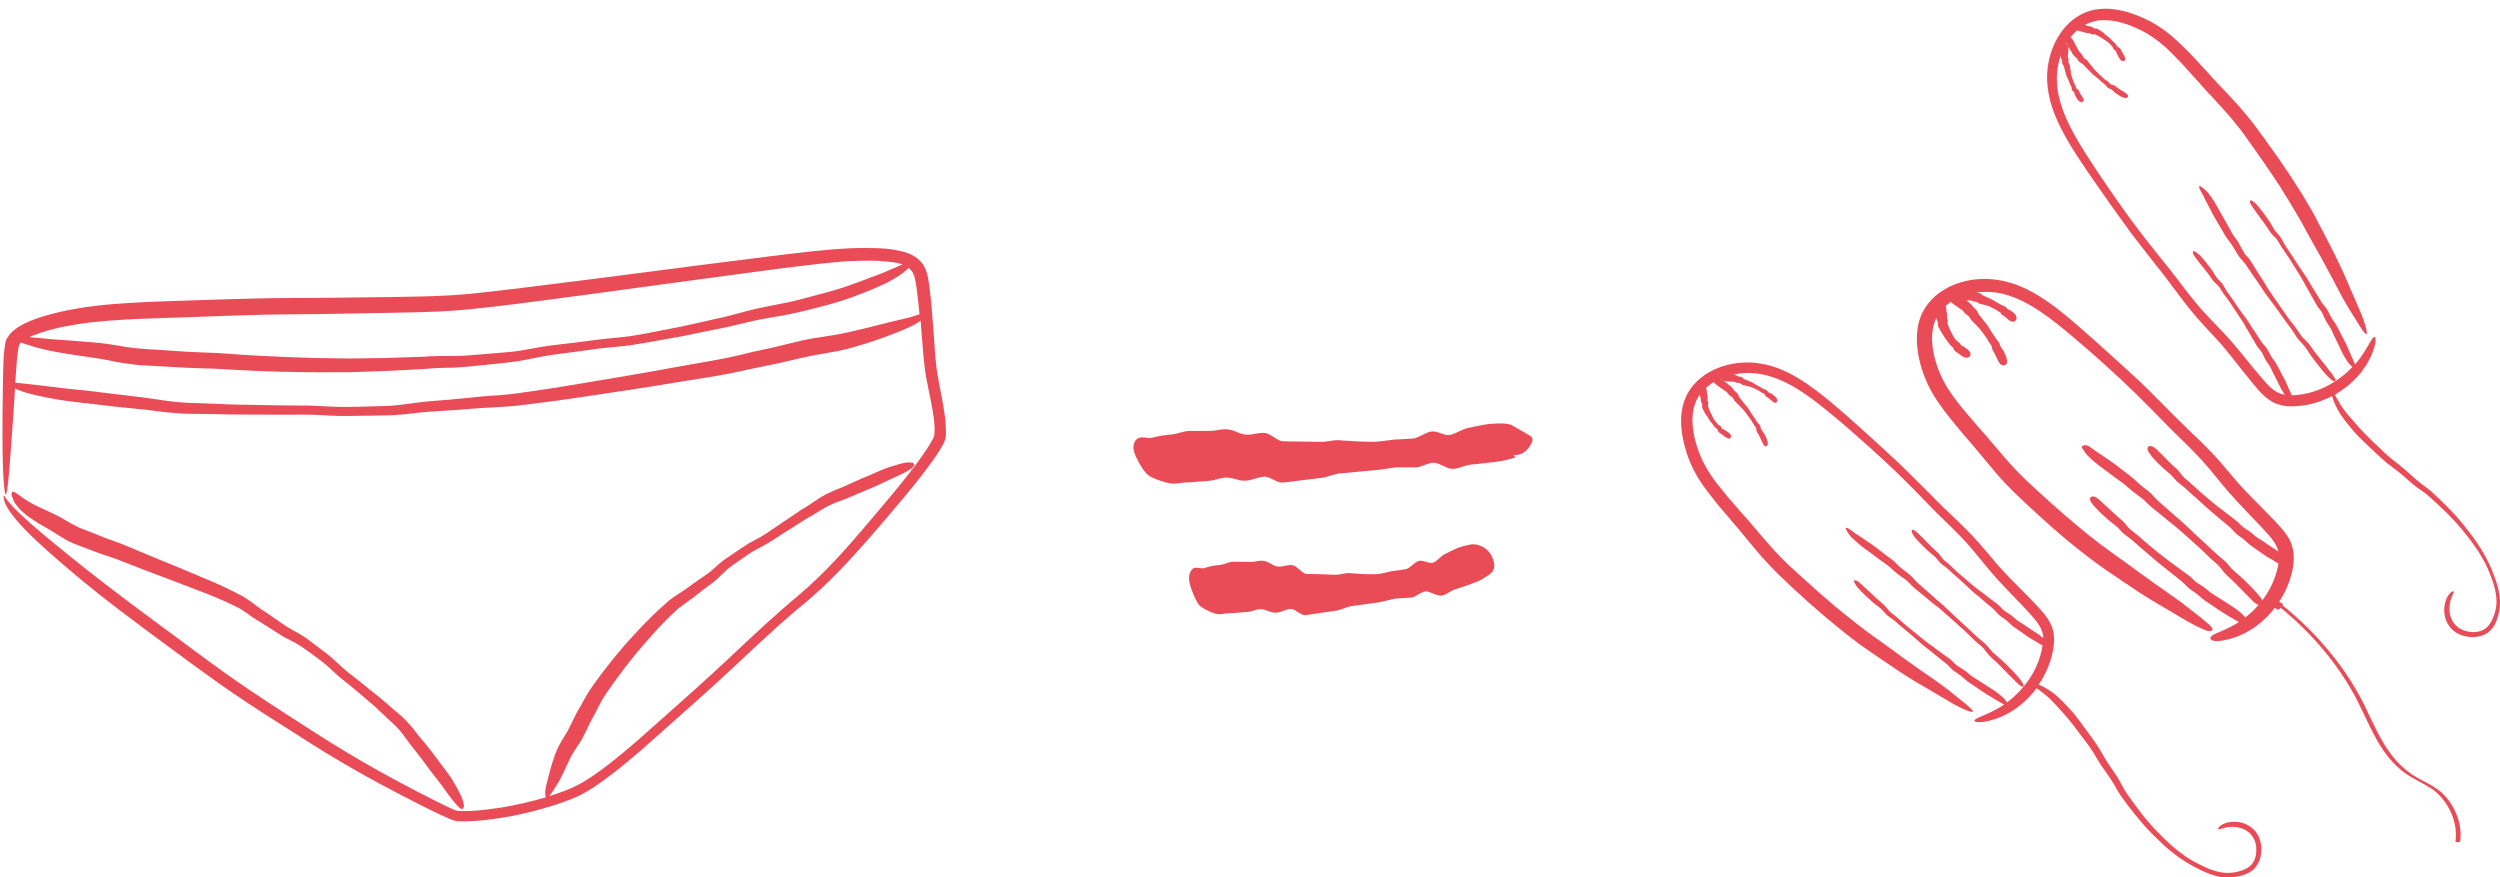 <?xml version="1.0" encoding="utf-8"?>
<!-- Generator: Adobe Illustrator 26.5.0, SVG Export Plug-In . SVG Version: 6.00 Build 0)  -->
<svg version="1.1" id="Laag_1" xmlns="http://www.w3.org/2000/svg" xmlns:xlink="http://www.w3.org/1999/xlink" x="0px" y="0px"
	 viewBox="0 0 3200 1123.1" style="enable-background:new 0 0 3200 1123.1;" xml:space="preserve">
<style type="text/css">
	.st0{fill:#E94B57;}
</style>
<g>
	<g>
		<path class="st0" d="M2870.6,1120.3c5.7-1.7,11.4-4.5,16-9.6c1-1.3,2.1-2.6,2.8-4c0.4-0.7,0.9-1.4,1.2-2.1s0.7-1.4,1-2.1
			c0.4-0.7,0.5-1.4,0.8-2.1c0.2-0.7,0.5-1.4,0.6-2.1c0.3-1.4,0.8-2.8,0.9-4.2c0.1-0.7,0.2-1.4,0.3-2.1c0-0.7,0.1-1.4,0.1-2.1
			c0.2-1.4,0.1-2.7,0.1-4c0-0.7-0.1-1.4-0.1-2.1c0-0.7-0.1-1.4-0.1-2c-0.1-0.7-0.3-1.3-0.3-2c-0.1-0.7-0.2-1.3-0.4-2
			c-1.2-5.1-3.5-9.8-6.6-13.6c-3.1-3.8-6.8-6.6-10.6-8.5c-3.8-2-7.7-3-11.3-3.5c-3.6-0.5-6.9-0.4-9.8-0.1c-5.9,0.8-10.5,2.8-13,4.8
			c-0.7,0.5-1.2,0.9-1.6,1.4c-0.4,0.5-0.8,0.9-1,1.3c-0.5,0.7-0.6,1.3-0.3,1.7c0.3,0.3,0.8,0.4,1.6,0.2c0.8-0.1,1.8-0.6,3.1-0.9
			c2.6-0.9,6.4-2,11.7-2.2c2.7-0.1,5.5,0,8.6,0.5c3,0.6,6.2,1.6,9.2,3.2s6,3.9,8.4,6.8c2.4,2.9,4.3,6.7,5.3,10.9
			c0.1,0.5,0.2,1.1,0.3,1.6c0.1,0.5,0.2,1.1,0.3,1.6c0.1,1.1,0.3,2.2,0.2,3.4l0,1.8l0,1.8l0,0.9l-0.1,0.9l-0.2,1.8
			c-0.8,4.7-2.6,9.5-5.7,13c-0.8,0.8-1.6,1.8-2.6,2.4c-0.5,0.4-1,0.8-1.5,1.1s-1.1,0.7-1.7,1.1c-2.2,1.4-4.8,2.4-7.5,3.3
			c-5.6,1.8-11.3,2.8-17.2,2.8c-2.9,0-5.8-0.2-8.6-0.7c-3-0.6-6-1.3-8.9-2.2c-3-0.9-5.9-2-8.8-3.2c-2.9-1.2-5.7-2.7-8.7-4.1
			l-2.1-1.1l-2.2-1.1c-1.4-0.8-2.9-1.5-4.2-2.3l-1.1-0.6l-1.1-0.6l-2.1-1.2c-1.4-0.9-2.8-1.7-4.1-2.6c-1.4-0.9-2.6-1.9-4-2.8
			c-1.4-0.9-2.7-1.9-4-2.9c-2.6-2.1-5.3-3.9-7.8-6.1c-2.3-1.9-4.6-3.8-6.7-5.9l-3.3-3c-1.1-1-2.1-2.1-3.2-3.1l-3.2-3.1l-3.1-3.2
			c-1.1-1.1-2.1-2.2-3.2-3.2c-1-1.1-2.1-2.2-3.1-3.2c-1-1.1-2-2.1-3-3.2c-0.9-1.1-2-2.2-2.9-3.3c-1.9-2.2-3.8-4.4-5.6-6.6
			c-1.9-2.2-3.7-4.5-5.5-6.8c-1.8-2.3-3.5-4.6-5.2-6.9c-1.7-2.3-3.4-4.6-5.1-6.9c-1.7-2.3-3.3-4.6-4.9-6.8c-1.6-2.2-3.2-4.5-4.7-6.8
			c-1.3-2-2.5-4.1-3.8-6.4c-2.5-4.5-5-9.5-8.2-14.4c-2.9-4.5-5.9-8.7-8.6-12.7c-2.7-4-5-7.6-7.2-11.3c-2.2-3.8-4.3-7.6-6.7-11.4
			c-4.8-7.8-9.5-13.9-13.3-19.2c-7.8-10.9-13.8-18.6-16.9-22.6c-1.8-2.2-3.6-4.3-5.3-6.3c-1.8-1.9-3.5-3.7-5.1-5.5
			c-3.3-3.5-6.1-6.5-9.5-9.7c-3.2-3.1-6.4-5.8-9.5-8.1c-0.8-0.5-1.5-1.1-2.4-1.6c-0.7-0.6-1.5-1-2.3-1.5c-0.4-0.2-0.7-0.5-1.1-0.7
			s-0.7-0.4-1.1-0.6c-0.6-0.4-1.3-0.8-2-1.2c-3-1.8-5.9-3.3-8.7-4.3c1.9-2.7,3.7-5.5,5.4-8.6c5.7-9.9,10.3-21.4,12.8-34.1
			c1.3-6.3,2.2-13.3,1.3-20.8c-0.4-3.8-1.3-7.7-2.8-11.3c-1.5-3.6-3.2-6.9-5.4-10.1c-4.2-6.3-9.2-11.5-13.9-16.6
			c-4.9-5.3-10-10.4-15.1-15.6c-10-10.2-20.5-20.5-29.8-30.6c-9.3-10.3-18.9-22.4-30.2-35.2c-5.9-6.6-11.8-12.7-17.9-18.7
			c-6-6-12.1-11.7-18-17.4c-6-5.6-11.8-11.3-17.5-17c-5.9-6.1-11.9-12.2-18.1-18.2c-3.1-3.1-6.1-6.1-9.2-9.2s-6.2-6.1-9.3-9.2
			c-3.1-3.1-6.2-6.1-9.4-9.2c-3.2-3.1-6.4-6-9.7-9c-6.4-6.1-13-12-19.6-18.1c-3.2-3.1-6.6-6-9.9-9c-3.3-3-6.6-6-10-9
			c-3.3-3-6.7-6-10-9c-3.4-3-6.7-6-10.1-9c-6.9-5.9-13.6-11.8-20.6-17.6c-12.6-10.5-25.8-20.7-40.2-29.4
			c-7.2-4.3-14.7-8.3-22.6-11.6c-8.1-3.3-16.5-5.8-24.8-7.2c-4.1-0.8-8.4-1.3-12.6-1.5c-4.2-0.2-8.5-0.2-12.7,0.1
			c-8.3,0.5-16.6,2.1-24.5,4.6c-8,2.6-15.8,6.3-22.8,11c-7,4.8-13.3,10.8-18.3,17.8c-5,7-8.4,15.1-10.2,23.2
			c-1.8,8.2-2.2,16.5-1.7,24.4c0.5,7.9,1.8,15.7,3.7,23.2c1.7,6.6,3.7,13.4,6.4,20.3c2.7,6.8,6,13.7,10,20.5
			c3.9,6.7,8.3,13.2,13.1,19.5c4.5,5.9,9,11.5,13.3,16.9c2.2,2.7,4.3,5.3,6.6,7.8c2.2,2.5,4.3,5.1,6.4,7.5c2.1,2.5,4.1,5,6.1,7.3
			c0.9,1.2,2,2.4,3,3.5c1,1.1,2,2.3,3,3.4c3.9,4.6,7.6,9.1,11.4,13.7c1.8,2.4,3.8,4.6,5.7,6.9c1.9,2.3,3.9,4.6,5.7,6.9
			c2,2.3,3.9,4.6,5.8,6.8l2.9,3.4l3,3.3c8.3,9.1,16.2,17.3,24,24.5c3.9,3.6,7.5,7.1,11,10.5c1.8,1.7,3.5,3.2,5.3,4.8
			c1.7,1.5,3.4,3,5,4.6c3.3,3,6.5,6,9.7,8.9c0.7,0.7,1.6,1.4,2.3,2.1c0.7,0.7,1.6,1.4,2.3,2c1.6,1.4,3,2.6,4.5,3.9
			c2.9,2.6,5.7,5,8.5,7.4c1.4,1.2,2.7,2.3,4,3.4c1.3,1.1,2.5,2.2,3.8,3.2c4.9,4.1,9.3,7.7,13.1,10.8c3.8,3.1,7,5.8,9.7,7.9
			c5.9,4.8,11.9,9.2,17.5,13.4c0.7,0.6,1.4,1,2.1,1.6c0.7,0.5,1.5,1,2.1,1.5c1.5,1,2.8,2,4.2,2.9c2.7,1.9,5.4,3.8,8.1,5.6
			c2.6,1.8,5.2,3.6,7.7,5.3c2.5,1.7,5,3.4,7.4,5c4.9,3.3,9.7,6.6,14.7,10c2.4,1.6,4.9,3.2,7.2,4.8c2.4,1.6,4.8,3,7,4.5
			c2.3,1.5,4.6,2.9,6.9,4.4c2.3,1.4,4.4,2.8,6.7,4.1c4.4,2.5,8.6,5,12.7,7.4c1.9,1.1,3.8,2.2,5.6,3.2c1.7,1,3.4,2.1,5,3
			c6.7,3.9,13.1,7.8,19,11.2c1.4,0.8,2.9,1.7,4.2,2.5c1.4,0.8,2.8,1.4,4,2.2c2.6,1.4,5,2.6,7.2,3.6c8.9,4.3,14.1,5.7,14.7,4.5
			c0.6-1.2-3.1-4.6-9.8-10.2c-3.4-2.8-7.5-6.1-12.5-10.1c-4.9-4.1-10.9-8.8-18.2-14.1c-0.9-0.6-1.8-1.3-2.8-2
			c-0.9-0.7-1.9-1.4-2.9-2.1c-1.9-1.3-3.9-2.7-5.9-4.2c-3.8-2.6-7.8-5.3-12-8.2c-8.2-5.8-17.1-12.1-26.4-18.8
			c-8.9-6.7-20-14.5-30.5-22.2c-2.6-1.9-5.4-3.9-8-5.7l-4-2.8l-3.9-2.9c-5.2-4-10.4-7.9-15.4-12c-2.7-2-5.9-4.7-9.8-7.8
			c-3.8-3.1-8.3-6.8-13.4-10.8c-9.8-8.4-21.9-18.6-35.4-31c-7.1-6.2-14.2-12.8-21.6-19.6c-1.8-1.7-3.7-3.5-5.5-5.1
			c-1.8-1.8-3.6-3.5-5.4-5.4c-3.6-3.6-7.2-7.4-10.8-11.2c-3.7-3.9-7.3-8.2-11.1-12.6c-1.9-2.2-3.9-4.5-5.9-6.8
			c-2-2.4-4.1-4.6-6.1-7.1c-4.1-5-8.5-10-12.9-15.1l-3.4-3.7c-1.1-1.3-2.2-2.5-3.3-3.8c-2.2-2.5-4.4-5-6.6-7.6
			c-8.9-9.9-17.2-20.2-25.3-30.5c-3.7-4.8-7.3-10-10.7-15.7c-3.4-5.6-6.6-11.7-9.3-18.3c-2.7-6.5-5.1-13.7-6.9-20.9
			c-1.7-6.6-2.8-13.6-3.2-20.5c-0.3-6.9,0.1-13.8,1.7-20.2c1.6-6,4-11.6,7.6-16.7c0,0.3,0.1,0.5,0.1,0.8c0.3,1.3,1,2.5,1.1,4
			c0,0.7,0,1.6,0,2.4c0.1,0.9,0.3,1.8,0.7,2.6c0.3,0.8,0.9,1.7,1.2,2.4c0.2,0.8,0,1.8-0.1,2.9c-0.1,0.5,0,1.1,0.2,1.6
			c0.2,0.4,0.4,0.9,0.6,1.4c0.4,0.9,0.9,1.8,1.3,2.8c0.5,0.9,1,1.8,1.5,2.8c0.3,0.5,0.5,1,0.8,1.4s0.6,0.9,1,1.3
			c0.4,0.4,0.7,0.8,1,1.3l0.8,1.4l0.8,1.4c0.3,0.5,0.6,0.9,0.9,1.3c0.7,1,1.3,2,2,3c0.7,1,1.5,1.8,2.3,2.7c0.4,0.4,0.7,0.9,1,1.4
			l0.5,0.7l0.5,0.7c0.4,0.5,0.7,0.9,1,1.3c0.4,0.4,0.8,0.8,1.3,1.1c0.9,0.7,1.8,1.2,2.2,2.1c0.4,0.9,0.7,2.2,1.3,3.1
			c0.7,0.8,1.6,1.3,2.5,1.7c0.4,0.2,0.8,0.5,1.1,0.8c0.4,0.3,0.6,0.6,1,0.9c1.4,1,2.7,2,3.8,2.8c1.1,0.9,2.3,1.3,3.2,1.7
			c0.9,0.5,1.7,0.7,2.4,0.5c0.7-0.1,1.3-0.6,1.6-1.3c0.4-0.7,0.5-1.4,0.4-2.2c-0.1-0.8-0.5-1.5-1.1-2.3c-0.7-0.8-1.6-1.4-2.5-2.2
			s-2.3-1.6-3.5-2.4c-0.4-0.2-0.6-0.5-1-0.7s-0.8-0.5-1.2-0.6c-0.8-0.4-1.8-0.7-2.3-1.2c-0.6-0.7-0.8-1.8-1.4-2.6
			c-0.3-0.4-0.7-0.7-1.2-1c-0.5-0.3-0.9-0.5-1.3-0.8s-0.9-0.5-1.3-0.9c-0.4-0.4-0.7-0.8-1-1.2c-0.7-0.8-1.2-1.7-1.9-2.5
			c-0.4-0.4-0.7-0.8-1-1.2s-0.7-0.8-1-1.3c-0.5-1-1.1-1.9-1.6-2.9c-0.5-0.9-0.8-1.8-1.2-2.8l-0.6-1.3c-0.2-0.4-0.5-0.9-0.8-1.3
			s-0.5-0.8-0.7-1.2c-0.2-0.4-0.4-0.9-0.5-1.3c-0.3-0.9-0.7-1.8-1.1-2.7c-0.3-0.9-0.6-1.8-0.9-2.6c-0.1-0.4-0.3-0.8-0.4-1.3
			c-0.1-0.3-0.1-0.9,0.1-1.3c0.2-1,0.6-1.9,0.3-2.9c-0.2-0.8-0.6-1.6-0.8-2.3c-0.2-0.8-0.4-1.4-0.3-2.1c0-0.7,0.2-1.5,0.3-2.2
			c0.2-1.5-0.4-2.6-0.7-3.7c-0.2-1-0.2-2-0.3-2.7c-0.1-0.8-0.1-1.3-0.1-1.7c0-0.4-0.1-0.9-0.2-1.3s-0.2-0.8-0.3-1.2
			c-0.2-0.7-0.3-1.3-0.3-1.9c2.5-2.2,5.2-4.3,8.1-6.3c0.5-0.3,1.1-0.7,1.6-1c0.2,0.2,0.4,0.4,0.6,0.7c0.6,0.7,1.2,1.4,1.9,2
			c0.7,0.7,1.5,1.5,2.5,2c1,0.5,1.9,1.2,2.7,1.9c0.5,0.3,1.2,0.8,2.1,1.4c0.9,0.6,2,1.4,3.2,2.4c1.3,0.9,3,1.6,4.2,3
			c0.6,0.7,1.1,1.6,1.8,2.4c0.7,0.9,1.6,1.6,2.6,2.2c0.9,0.7,1.9,1.3,2.7,2.1c0.7,0.7,1.2,1.9,1.8,3.1c0.3,0.6,0.6,1.3,1.2,1.6
			c0.5,0.4,0.9,0.9,1.4,1.4c0.9,0.9,1.8,1.8,2.8,2.7c0.9,1,1.8,1.9,2.7,2.9c0.5,0.5,0.9,1.1,1.4,1.5c0.5,0.5,1,1,1.5,1.5
			c0.5,0.5,1,1,1.4,1.5l1.3,1.6c0.9,1.1,1.7,2.2,2.5,3.3c0.9,1.2,1.8,2.5,2.7,3.7c0.9,1.2,1.8,2.5,2.7,3.7c0.9,1.2,1.5,2.6,2.3,3.8
			c0.3,0.7,0.7,1.3,1,1.9c0.4,0.7,0.9,1.2,1.3,1.7c0.9,1.1,1.8,2.1,2,3.4c0.3,1.3,0.3,2.7,0.8,4.1c0.5,1.3,1.3,2.2,2,3.2
			c0.3,0.5,0.7,1,0.9,1.5c0.3,0.5,0.5,1,0.7,1.5c0.9,2,1.8,3.8,2.5,5.5c0.8,1.6,1.5,3,2.1,4.1c0.6,1.2,1.2,2,1.9,2.5
			c0.7,0.5,1.5,0.6,2.3,0.3c0.8-0.3,1.2-0.9,1.5-1.7c0.2-0.9,0.3-2,0.1-3.4c-0.3-1.4-0.7-3-1.4-4.6c-0.7-1.8-1.7-3.6-2.8-5.7
			c-0.3-0.5-0.6-1-0.9-1.6c-0.4-0.6-0.8-1.1-1.1-1.6c-0.8-1-1.7-2-2.2-3c-0.5-1.1-0.6-2.5-1.1-4c-0.5-1.4-1.6-2.6-2.7-3.6
			c-0.6-0.6-1-1.1-1.4-1.6c-0.4-0.7-0.8-1.2-1.2-1.9c-0.4-0.7-0.8-1.3-1.2-2c-0.4-0.7-0.8-1.3-1.3-1.9c-0.9-1.2-1.8-2.5-2.7-3.8
			c-0.8-1.3-1.7-2.6-2.5-4c-0.8-1.2-1.5-2.5-2.2-3.6l-1.2-1.8c-0.5-0.6-0.9-1.1-1.4-1.6c-0.5-0.5-0.9-1.1-1.4-1.5
			c-0.4-0.6-0.9-1.1-1.2-1.6c-0.9-1.1-1.7-2.2-2.6-3.3c-0.9-1.1-1.7-2-2.5-3.1c-0.5-0.5-0.8-1-1.2-1.5c-0.4-0.4-0.6-1-0.8-1.6
			c-0.5-1.2-1-2.6-1.9-3.6c-0.8-1-1.8-1.7-2.7-2.4c-0.9-0.7-1.7-1.4-2.2-2.3c-0.6-0.9-1.2-1.8-1.8-2.6c-1.3-1.7-3.1-2.5-4.3-3.6
			c-0.6-0.5-1.2-1-1.7-1.4c-0.5-0.4-1-0.8-1.5-1.2c-0.9-0.7-1.6-1.3-2-1.6c-0.8-0.6-1.6-1.2-2.4-1.6c0.1,0.1,0.2,0.1,0.3,0.2
			c0.5,0.2,1.2,0.5,1.9,0.7c0.6,0.2,1.4,0.4,2.2,0.4s1.5-0.1,2.3,0.1c0.4,0.1,1,0.1,1.7,0.1c0.8,0,1.7,0.1,2.8,0.2
			c1.1,0,2.4-0.3,3.6,0.2c0.6,0.2,1.3,0.6,2,1c0.7,0.3,1.5,0.4,2.4,0.4c0.9-0.1,1.6,0,2.4,0.2c0.7,0.2,1.4,0.9,2.1,1.5
			c0.4,0.3,0.8,0.5,1.3,0.7c0.4,0.1,0.9,0.2,1.3,0.3c0.9,0.2,1.8,0.5,2.6,0.7c0.9,0.3,1.8,0.6,2.7,0.8c0.4,0.1,0.9,0.3,1.4,0.4
			c0.5,0.1,1,0.2,1.5,0.2c0.4,0.1,1,0.2,1.4,0.3l1.3,0.6c0.9,0.4,1.8,0.7,2.7,1.2c1,0.4,2,0.9,2.9,1.4c1,0.4,2,0.9,2.9,1.4
			c1,0.4,1.8,1.1,2.6,1.7c0.5,0.3,0.8,0.6,1.2,1c0.5,0.3,1,0.4,1.4,0.6c1,0.3,1.9,0.6,2.4,1.5c0.6,0.8,0.8,1.9,1.6,2.7
			c0.7,0.6,1.5,1,2.3,1.4c0.4,0.2,0.7,0.4,1,0.6c0.3,0.2,0.6,0.5,0.9,0.7c1.2,1,2.3,1.9,3.2,2.7c1,0.8,1.8,1.5,2.6,2
			c0.7,0.6,1.4,0.9,2,0.9c0.7,0,1.4-0.3,1.9-0.8c0.7-0.6,0.9-1.2,0.9-2c0-0.7-0.1-1.6-0.6-2.5c-0.5-0.9-1.2-1.8-2.3-2.8
			c-0.9-1-2.2-1.9-3.6-2.9c-0.4-0.2-0.7-0.5-1.1-0.7c-0.4-0.2-0.8-0.5-1.3-0.6c-0.9-0.4-1.8-0.7-2.5-1.2c-0.6-0.6-1.1-1.6-1.9-2.4
			c-0.4-0.4-0.9-0.7-1.4-0.9c-0.5-0.2-1.1-0.3-1.6-0.4c-0.5-0.1-1.1-0.3-1.5-0.5c-0.5-0.3-0.9-0.6-1.4-0.9c-0.9-0.5-1.8-1.3-2.8-1.7
			c-1-0.5-2-1-3-1.5c-1-0.6-1.9-1.2-2.9-1.8c-0.8-0.5-1.7-1.1-2.6-1.6l-1.3-0.8c-0.4-0.2-1-0.4-1.4-0.6c-0.4-0.1-1-0.3-1.4-0.5
			c-0.4-0.2-0.9-0.4-1.3-0.6c-0.9-0.4-1.8-0.8-2.7-1.2c-0.9-0.4-1.8-0.7-2.7-1c-0.4-0.1-0.9-0.4-1.3-0.5c-0.4-0.1-0.7-0.5-1.1-0.8
			c-0.7-0.7-1.4-1.6-2.4-1.9c-0.9-0.3-1.8-0.4-2.6-0.5s-1.6-0.3-2.2-0.7c-0.7-0.4-1.4-0.9-2.1-1.2c-1.3-0.6-2.6-0.5-3.7-0.6
			c5.1-1.1,10.5-1.9,15.7-2c3.7-0.2,7.5-0.2,11.2,0.2c1,0.1,1.9,0.1,2.8,0.2c1,0.1,1.8,0.2,2.8,0.4l5.7,1c7.4,1.6,14.7,3.8,21.6,6.8
			c7.2,3,14.2,6.7,21,10.8c13.6,8.2,26.5,18,39,28.2c3.5,2.8,6.9,5.7,10.4,8.6c3.4,2.9,6.9,5.7,10.3,8.6c3.4,3,6.8,5.8,10.1,8.8
			c3.4,3,6.8,5.8,10,8.8c3.3,3,6.6,5.9,9.9,8.8c1.7,1.4,3.3,3,5,4.4c1.7,1.5,3.2,3,4.9,4.5c3.2,3,6.5,5.9,9.8,8.9s6.5,6,9.6,9
			c3.2,3,6.4,5.9,9.5,9c3.1,3.1,6.2,6.1,9.3,9.1c6.2,6,12.2,12.3,18.2,18.3c6,6.1,11.9,12.3,17.9,18.4c6.1,6.3,12.2,12.3,18.3,18.1
			c5.9,5.8,11.7,11.4,17.2,17.1c5.5,5.6,10.6,11.2,15.3,16.7c9.8,11.5,19.2,23.8,30,36c10.8,12,21.1,22.5,30.8,32.6
			c4.8,5,9.5,10,13.8,14.8c4.5,5,8.7,9.7,11.7,14.6c1.6,2.5,2.8,5,3.7,7.5c0.2,0.6,0.4,1.3,0.6,1.9c0.2,0.6,0.3,1.3,0.5,1.9
			c0.3,1.3,0.4,2.6,0.5,3.9c0,0.5,0.1,0.9,0.1,1.5c-1-0.9-2-1.7-3.1-2.6c-1.6-1.3-3.4-2.7-5.4-3.9c-2-1.2-4-2.4-5.8-3.7
			c-2-1.3-5.9-3.9-11.2-7.6c-2.8-1.8-5.9-3.5-8.8-5.8c-1.5-1.2-2.9-2.6-4.7-4.1c-1.7-1.5-3.7-2.8-5.7-4.1s-4-2.5-5.8-3.9
			c-1.7-1.3-3.2-3.1-5.1-5.1c-0.9-1-1.9-1.9-3.1-2.8c-1-0.8-2.1-1.6-3.2-2.4c-2.1-1.6-4.3-3.2-6.5-4.9c-2.2-1.7-4.3-3.4-6.6-5.1
			c-1.1-0.9-2.2-1.7-3.4-2.6c-1.2-0.8-2.4-1.6-3.5-2.5c-1.2-0.8-2.3-1.7-3.3-2.5c-1.1-0.9-2.2-1.8-3.3-2.7l-3.3-2.7l-3.2-2.8
			c-2.4-2.1-4.8-4.2-7.2-6.1c-2.4-2.1-4.7-4.1-7.1-6.1c-2.3-2-4.5-4.2-6.7-6.3c-1.1-1-2.1-2.1-3.2-3.1c-1.1-1-2.3-2-3.5-2.9
			c-2.3-1.8-4.5-3.5-6.1-5.5c-1.7-2-3.1-4.5-5-6.6c-2-2-4-3.7-5.8-5.3c-0.9-0.8-1.8-1.6-2.6-2.4c-0.8-0.8-1.7-1.7-2.5-2.5
			c-3.2-3.2-6.1-6.2-8.7-8.9c-2.6-2.7-4.9-4.9-6.8-6.6c-1.9-1.9-3.5-3.2-4.9-4c-1.3-0.8-2.4-0.9-3-0.3c-0.7,0.6-0.6,1.5-0.1,2.9
			c0.5,1.3,1.6,3.3,3.2,5.5c1.7,2.3,3.9,4.7,6.5,7.4c2.6,2.8,5.6,5.7,9,9c0.8,0.8,1.8,1.6,2.7,2.5c0.9,0.9,1.9,1.7,2.9,2.5
			c2,1.6,4,3.2,5.8,4.9c1.8,1.7,3.2,4,5.3,6.3c2.1,2.4,4.5,4,6.9,5.7c1.2,0.9,2.3,1.7,3.4,2.7c1.1,1,2.2,2.1,3.3,3
			c2.2,2.1,4.4,4.2,6.8,6.2c2.3,2.1,4.7,4.1,7.1,6.2c2.3,2.2,4.6,4.3,6.9,6.4c2,2,4.2,3.9,6.3,5.9c1.1,1,2.1,1.9,3.2,2.9
			s2.2,1.9,3.4,2.8c1.1,0.9,2.2,1.7,3.3,2.6c1.1,0.9,2.1,1.8,3.1,2.7c2.1,1.8,4.2,3.6,6.3,5.4c2.1,1.8,4.2,3.4,6.2,5.2
			c1,0.9,2,1.7,3,2.5c0.8,0.7,1.7,1.6,2.5,2.6c1.6,1.9,3.3,4,5.5,5.7c2,1.6,4,3,5.9,4.3c1.9,1.3,3.5,2.5,5,4c1.6,1.4,3,2.9,4.6,4.3
			c3.3,2.8,6.5,4.6,9,6.4c5.1,3.7,9,6.3,10.9,7.7c2.2,1.6,4.3,2.8,6.3,3.9c2,1.1,3.6,2.2,5.4,3.2c1.7,1.1,3.4,2.1,5,3
			c0.8,0.5,1.5,0.8,2.2,1.2c0.2,0.1,0.3,0.2,0.4,0.2c-0.3,2-0.7,3.9-1.1,5.9c-2.3,11-6.4,20.9-11.3,29.6
			c-4.9,8.7-10.8,16.2-16.6,22.6c-3,3.1-6,6-8.9,8.6c-2.6,2.3-5.1,4.2-7.6,6.1c-0.8-1.2-1.8-2.6-3.2-4.2c-0.3-0.3-0.6-0.6-0.9-1
			c-0.4-0.3-0.7-0.6-1-1c-0.7-0.6-1.4-1.2-2.1-1.8c-1.5-1.3-3.1-2.5-4.8-3.9c-1.7-1.3-3.8-2.9-5.9-4.2c-2.2-1.3-4.3-2.6-6.4-4
			c-2.2-1.4-6.5-4.2-12.4-8.1c-3.1-1.9-6.6-3.8-9.7-6.2c-1.6-1.3-3.3-2.8-5.2-4.4c-1.9-1.6-4.1-3.1-6.3-4.4
			c-2.2-1.3-4.4-2.6-6.4-4.1c-1.9-1.3-3.7-3.3-5.7-5.4c-1-1.1-2.2-2.1-3.5-3c-1.2-0.9-2.4-1.6-3.5-2.5c-2.4-1.7-4.7-3.5-7.2-5.2
			c-2.4-1.8-4.8-3.6-7.3-5.4c-1.2-0.9-2.5-1.9-3.7-2.8s-2.5-1.7-3.8-2.7c-1.3-0.9-2.5-1.7-3.7-2.7c-1.2-1-2.5-1.9-3.7-2.9
			c-2.5-1.9-4.9-3.9-7.3-5.9c-2.7-2.1-5.3-4.4-8-6.5s-5.3-4.3-7.9-6.4s-5.1-4.4-7.4-6.6c-1.2-1.1-2.4-2.2-3.6-3.3
			c-1.3-1.1-2.6-2.1-3.8-3c-2.5-1.9-5-3.7-6.8-5.8c-1.9-2.2-3.6-4.7-5.8-6.9c-2.2-2.2-4.4-3.9-6.5-5.6c-1-0.9-2-1.7-2.9-2.6
			c-0.9-0.9-1.8-1.8-2.8-2.6c-3.6-3.5-7-6.6-9.9-9.3c-3-2.7-5.6-5.1-7.7-7c-2.1-1.9-3.9-3.4-5.4-4.2c-1.4-0.8-2.6-0.9-3.1-0.3
			c-0.7,0.6-0.5,1.6,0.2,3.1c0.7,1.4,2,3.4,3.8,5.7c2,2.4,4.5,5,7.4,7.8c2.9,2.9,6.4,6,10.1,9.4c1,0.9,1.9,1.7,2.9,2.6
			c1.1,0.9,2.2,1.7,3.3,2.6c2.2,1.7,4.5,3.3,6.5,5.1c1.9,1.9,3.7,4.2,6.1,6.6c2.3,2.4,5.1,4.2,7.7,6c1.3,0.9,2.5,1.8,3.7,2.8
			c1.2,1,2.5,2.2,3.7,3.3c2.5,2.2,5,4.4,7.6,6.5c2.6,2.2,5.2,4.3,7.9,6.5c2.6,2.2,5.2,4.6,7.8,6.8c2.3,2.1,4.7,4.2,7.1,6.2
			c1.2,1,2.4,2.1,3.6,3c1.3,1,2.5,2,3.7,2.9c1.2,1,2.5,1.8,3.6,2.8c1.2,1,2.4,1.9,3.6,2.9c2.4,1.9,4.7,3.8,7,5.7
			c2.4,1.8,4.7,3.6,6.9,5.5c1.1,0.9,2.3,1.7,3.4,2.6c0.9,0.8,1.8,1.7,2.8,2.7c1.9,1.9,3.7,4.2,6.2,6c2.3,1.7,4.4,3.1,6.5,4.6
			c2.1,1.4,3.8,2.7,5.6,4.2c1.7,1.5,3.3,3.1,5.2,4.6c3.7,2.9,7.2,4.9,10,6.8c5.6,3.9,9.9,6.7,12,8.2c2.4,1.6,4.8,2.9,6.9,4.2
			c2.2,1.1,4,2.3,5.9,3.6c1.9,1.2,3.7,2.2,5.4,3.2c0.9,0.5,1.7,0.9,2.5,1.4c0.4,0.2,0.7,0.4,1.1,0.6c0.4,0.2,0.6,0.4,1,0.5
			c1,0.6,2,1.3,2.8,1.9c-10.4,6.9-19.9,10.9-26.5,13.8c-7.4,3.1-11.6,4.9-11.4,6.7c0.1,0.9,1.2,1.4,3.4,1.7c1,0.2,2.4,0.2,4,0.1
			c1.6,0,3.4-0.2,5.4-0.5c4.1-0.6,9.1-1.8,14.9-3.8c5.8-2,12.3-5,19.5-9.3c3.6-2.2,7.3-4.7,10.8-7.6c3.6-2.8,7.2-6,10.6-9.5
			c3.7-3.8,7.4-8,10.9-12.7c2.2,1.4,4.6,3.2,7.5,5.5c0.6,0.5,1.3,1,1.9,1.5c0.6,0.5,1.4,1,2,1.6c0.6,0.6,1.3,1,1.9,1.6
			c0.6,0.6,1.3,1.1,2,1.8c2.7,2.4,5.4,5.1,8.2,8.1c2.7,2.9,6,6.7,9.2,10.2c1.6,1.8,3.2,3.6,4.8,5.4c1.6,1.8,3.1,3.7,4.6,5.5
			c3.1,3.8,9.3,11.5,17.3,22.5c4.2,5.6,8.8,11.5,12.9,18.1c2.1,3.4,4.3,7.1,6.8,11.2c2.4,4.1,5.3,8.4,8.2,12.4
			c2.9,4,5.8,8.1,8.5,12.2c2.5,3.8,4.9,8.3,7.7,13.2c1.4,2.4,3,5.1,4.8,7.5c1.6,2.3,3.2,4.5,5,6.8c0.9,1.1,1.7,2.3,2.5,3.5
			c0.9,1.1,1.7,2.3,2.6,3.4c0.9,1.1,1.7,2.3,2.7,3.4c0.9,1.1,1.8,2.3,2.7,3.4s1.8,2.3,2.7,3.4s1.9,2.3,2.8,3.4s1.9,2.3,2.8,3.4
			s2,2.3,2.9,3.4s2,2.3,2.9,3.4c1,1.1,2.1,2.3,3.1,3.4c2.1,2.2,4.2,4.4,6.3,6.6s4.3,4.2,6.4,6.3c2.1,2.2,4.4,4.3,6.6,6.4
			c4.4,4.2,9.1,8.2,14,12c1.3,1.1,2.6,2.1,4,3.1c1.4,1,2.7,2.1,4.1,3c1.4,0.9,2.8,1.9,4.2,2.8c1.4,0.9,2.7,2,4.2,2.8
			c1.4,0.8,2.9,1.7,4.3,2.6l2.2,1.3l2.2,1.2c1.4,0.8,3,1.6,4.4,2.4l1.1,0.6l1.2,0.5l2.2,1.1c5.8,3,12,5.6,18.2,7.5
			c3.2,1,6.3,1.7,9.5,2.3c3.3,0.5,6.6,0.7,9.8,0.7C2859.1,1123.1,2865,1121.9,2870.6,1120.3z M2203.9,486.3c0.1,0.1,0.3,0.2,0.4,0.3
			c-0.9-0.5-1.6-0.9-2.3-1.4c0.3-0.1,0.6-0.2,0.8-0.4C2203,485.3,2203.4,485.8,2203.9,486.3z"/>
		<path class="st0" d="M2446.7,749.2c1.2,1.2,2.6,2.6,4,3.7c1.3,1,2.7,2.1,4,3.3c2.7,2.1,5.4,4.4,8.1,6.6c2.8,2.3,5.5,4.5,8.3,6.9
			c1.4,1.1,2.8,2.4,4.3,3.5c1.5,1.1,2.9,2.2,4.4,3.4c1.5,1.1,2.8,2.3,4.2,3.4c1.4,1.2,2.8,2.4,4.2,3.7c2.8,2.5,5.6,4.9,8.4,7.4
			c3,2.7,6.1,5.5,9.1,8.2c3,2.7,6.1,5.4,9,8.1c2.9,2.6,5.7,5.5,8.5,8.2c1.4,1.4,2.8,2.7,4.2,4.1c1.5,1.4,2.9,2.6,4.4,3.8
			c2.9,2.4,5.7,4.7,7.8,7.3c2.2,2.6,4.2,5.7,6.7,8.3c2.5,2.7,5.1,4.8,7.5,7c1.2,1,2.3,2.1,3.3,3.1c1.1,1.1,2.1,2.2,3.2,3.2
			c4.2,4.3,8,8.2,11.3,11.6s6.4,6.4,8.8,8.7c2.4,2.4,4.4,4.3,6.1,5.3c1.6,1.1,2.9,1.4,3.4,0.7c0.7-0.6,0.4-1.7-0.4-3.3
			c-0.8-1.7-2.3-4-4.5-6.8c-2.3-2.9-5.1-6-8.5-9.5c-3.4-3.6-7.3-7.4-11.6-11.6c-1.1-1-2.2-2.1-3.4-3.2c-1.2-1.1-2.5-2.2-3.8-3.3
			c-2.5-2.2-5.1-4.2-7.4-6.5c-2.2-2.3-4.3-5.1-6.9-8.1c-2.7-3-5.8-5.3-8.7-7.7c-1.5-1.2-2.9-2.4-4.2-3.6c-1.4-1.4-2.8-2.7-4.3-4
			c-2.9-2.7-5.6-5.5-8.7-8.2c-3-2.7-6-5.5-9-8.2c-3-2.8-5.9-5.6-9-8.4c-2.7-2.6-5.4-5.2-8.1-7.7c-1.4-1.3-2.8-2.6-4.1-3.9
			c-1.4-1.3-2.8-2.5-4.3-3.7c-1.4-1.2-2.8-2.3-4.2-3.5c-1.4-1.2-2.7-2.4-4-3.6c-2.8-2.4-5.3-4.8-8.1-7.2c-2.7-2.3-5.3-4.6-7.9-6.9
			c-1.3-1.1-2.6-2.2-3.9-3.4c-1.1-1-2.1-2.1-3.3-3.3c-2.1-2.4-4.3-5.1-7.1-7.4c-2.6-2.2-5.1-4-7.5-5.8c-2.4-1.8-4.4-3.5-6.3-5.3
			s-3.9-3.8-5.9-5.6c-4.1-3.8-8.2-6.3-11.3-8.8c-6.5-5.1-11.3-8.6-13.7-10.5c-2.7-2.1-5.4-3.9-7.9-5.5c-2.4-1.6-4.5-3.1-6.8-4.6
			c-2.2-1.6-4.3-3-6.2-4.2c-1-0.6-1.9-1.2-2.8-1.8c-0.4-0.2-0.8-0.5-1.3-0.8c-0.4-0.2-0.7-0.6-1.1-0.8c-2.9-2.1-5.4-4.2-7.4-5.3
			c-2-1.2-3.3-1.3-3.7-0.8c-0.4,0.5,0.1,1.7,1.2,3.5c1.2,1.8,2.6,4.4,5.4,7.6c0.4,0.4,0.7,0.8,1.1,1.2s0.8,0.7,1.2,1.1
			c0.8,0.7,1.7,1.4,2.5,2.2c1.7,1.5,3.6,3.2,5.6,5c1.9,1.7,4.3,3.7,6.8,5.4c2.5,1.7,4.9,3.5,7.3,5.3c2.5,1.8,7.5,5.4,14.1,10.5
			c3.5,2.5,7.4,5,11.1,8.1c1.8,1.6,3.8,3.5,6,5.5c2.2,2,4.8,3.9,7.2,5.6c2.5,1.7,5,3.5,7.4,5.4
			C2442.2,744.4,2444.3,746.7,2446.7,749.2z"/>
	</g>
	<g>
		<path class="st0" d="M3199.5,778.8c0.4-3.2,0.6-6.5,0.5-9.8c-0.2-3.2-0.5-6.4-1.1-9.7c-1.1-6.4-3-12.9-5.3-19l-0.8-2.3l-0.4-1.2
			l-0.5-1.1c-0.6-1.5-1.2-3.1-1.8-4.7l-0.9-2.4l-1-2.3c-0.8-1.5-1.4-3.1-2.1-4.6c-0.7-1.5-1.5-2.9-2.3-4.5c-0.8-1.5-1.5-3-2.3-4.5
			c-0.8-1.5-1.6-2.9-2.5-4.4c-0.9-1.5-1.6-2.9-2.6-4.4c-3.2-5.3-6.6-10.4-10.2-15.3c-1.8-2.5-3.6-4.9-5.5-7.3
			c-1.8-2.4-3.6-4.7-5.5-7.1c-1.9-2.4-3.8-4.8-5.7-7.1c-1-1.2-2-2.3-3-3.5c-1-1.1-2-2.2-3-3.3c-1-1.1-2-2.2-3-3.3
			c-1-1.1-2-2.1-3.1-3.2c-1-1.1-2-2.1-3.1-3.2c-1-1.1-2.1-2.1-3.1-3.1c-1-1.1-2-2.1-3.1-3.1c-1-1.1-2.1-2.1-3.1-3.1
			c-1-1-2.1-2-3.1-3c-1.1-0.9-2.1-1.9-3.1-2.9c-2.1-2-4.1-3.9-6.2-5.8c-2.2-2-4.7-4-6.9-5.6c-4.5-3.4-8.7-6.3-12.1-9.3
			c-3.8-3.2-7.4-6.6-11.1-9.9c-3.6-3.3-7.6-6.7-11.3-9.6c-3.7-3-7.2-5.6-10.3-8.1c-6.1-4.9-11.4-10.2-16.4-15
			c-10-9.2-16.8-16.3-20.3-19.9c-1.7-1.7-3.4-3.5-4.9-5.3c-1.6-1.8-3.2-3.6-4.7-5.4c-3.2-3.6-6.5-7.3-9-10.3c-2.7-3.2-5-6.2-7.1-9.2
			c-0.5-0.8-1-1.5-1.5-2.2c-0.5-0.7-0.9-1.4-1.3-2.1c-0.5-0.7-0.9-1.5-1.3-2.2c-0.4-0.7-0.9-1.4-1.3-2.1c-1.9-3.2-3.4-5.8-4.6-8.2
			c5-2.9,9.7-6,13.9-9.2c3.9-3,7.5-6.2,10.8-9.4c3.2-3.1,6.2-6.5,8.8-9.8c5.1-6.6,8.9-12.7,11.6-18.2s4.5-10.4,5.6-14.4
			c0.6-2,1-3.8,1.2-5.3c0.3-1.5,0.5-2.9,0.4-4c0-2.2-0.4-3.3-1.2-3.6c-1.8-0.4-4.1,3.5-8.1,10.5c-3.7,6.2-8.8,15.1-16.9,24.6
			c-0.4-0.9-1-2-1.5-3c-0.1-0.4-0.2-0.7-0.4-1c-0.2-0.4-0.3-0.8-0.5-1.1c-0.4-0.9-0.7-1.7-1.1-2.7c-0.8-1.8-1.6-3.7-2.6-5.8
			c-1-2.1-1.9-4.1-2.8-6.3c-1-2.3-2-4.9-3.3-7.4c-1.2-2.3-3.5-6.8-6.7-12.9c-1.5-3-3.1-6.7-5.6-10.7c-1.2-2-2.6-3.8-3.9-5.7
			c-1.3-1.9-2.3-3.8-3.5-6c-1.1-2.2-2.3-4.6-3.7-7c-1.5-2.7-3.5-4.8-5.2-6.9c-0.9-1-1.6-2.1-2.3-3.1c-0.7-1.2-1.5-2.5-2.2-3.7
			c-1.5-2.5-3.1-5-4.6-7.6c-1.6-2.6-3.2-5.1-4.8-7.7c-0.8-1.3-1.6-2.6-2.4-3.9c-0.8-1.3-1.5-2.7-2.3-4c-0.8-1.4-1.6-2.7-2.5-4.1
			c-0.8-1.3-1.7-2.6-2.6-3.9c-1.7-2.6-3.5-5.2-5.2-7.8c-1.9-2.8-3.9-5.8-5.8-8.6c-1.9-2.9-3.7-5.8-5.5-8.6c-1.8-2.9-3.7-5.6-5.6-8.4
			c-1-1.3-1.9-2.7-2.8-4.1c-0.9-1.3-1.6-2.7-2.4-4.1c-1.5-2.7-2.9-5.7-5-8.3c-2-2.6-4.2-4.7-5.8-6.8c-1.5-2.1-2.9-4.7-4.2-7.1
			c-0.7-1.2-1.5-2.4-2.2-3.6c-0.8-1.1-1.4-2.1-2.2-3.2c-2.9-4.2-5.6-8-8.1-11.2c-2.5-3.2-4.7-6-6.8-8.3c-2-2.1-3.9-3.6-5.2-4.5
			c-1.4-0.9-2.4-1.2-3-0.6c-0.6,0.5-0.7,1.6-0.1,3.1c0.7,1.5,1.9,3.5,3.5,5.9c1.6,2.3,3.6,5.3,6,8.5c2.4,3.2,5.1,6.9,8.1,10.9
			c0.7,1,1.4,2,2.2,3.1c0.8,1,1.4,2.1,2.2,3.2c1.4,2.3,2.9,4.7,4.8,7.1c2,2.5,4.2,4.5,6.2,6.6c1.9,2,3.4,4.7,5,7.5
			c0.8,1.4,1.6,2.8,2.5,4.2c0.9,1.3,1.9,2.6,2.8,4c1.9,2.6,3.8,5.4,5.6,8.2c1.8,2.8,3.6,5.7,5.4,8.6c1.8,2.9,3.7,5.8,5.5,8.7
			c1.7,2.6,3.4,5.3,4.9,8c0.8,1.3,1.6,2.7,2.4,4c0.8,1.3,1.5,2.7,2.2,4c0.8,1.4,1.5,2.7,2.2,4.1c0.7,1.4,1.6,2.8,2.3,4
			c1.5,2.7,3,5.3,4.5,7.9c1.4,2.6,2.9,5.2,4.3,7.8c0.7,1.2,1.4,2.5,2.1,3.7c0.7,1.4,1.6,2.7,2.5,3.8c1.8,2.3,3.6,4.3,4.6,6.3
			c1.2,2.2,2.3,4.6,3.3,6.9c1,2.3,2.3,4.6,3.6,6.8c1.3,2.1,2.7,3.9,3.7,5.7c2.1,3.4,3.5,7.1,5,10.4c3.2,6.3,5.4,11,6.5,13.3
			c1.1,2.2,2.2,4.5,3.2,6.9c1,2.2,2.3,4.5,3.4,6.4s2.2,3.7,3.3,5.3c0.5,0.8,1.1,1.5,1.6,2.3c0.3,0.3,0.6,0.7,0.8,1.1
			c0.3,0.3,0.6,0.7,0.9,1c1.4,1.6,2.6,2.8,3.8,3.7c-2.1,2.2-4.4,4.5-6.9,6.8c-3,2.6-6.2,5.2-9.7,7.8c-7,5-15.2,10-24.4,13.8
			c-9.2,3.8-19.6,6.6-30.8,7.6c-2,0.1-4,0.3-6,0.3c-0.1-0.2-0.1-0.3-0.2-0.5c-0.3-0.8-0.6-1.5-0.9-2.4c-0.7-1.6-1.5-3.5-2.4-5.3
			c-0.9-1.9-1.7-3.7-2.6-5.8c-0.8-2.1-1.8-4.4-3.1-6.7c-1.2-2.1-3.3-6.2-6.3-11.7c-1.4-2.6-2.9-6.1-5.2-9.7
			c-1.2-1.8-2.5-3.4-3.7-5.1c-1.2-1.7-2.2-3.4-3.3-5.5c-1-2-2.2-4.2-3.5-6.4c-1.5-2.4-3.4-4.3-5-6.2c-0.9-1-1.6-1.9-2.3-2.8
			c-0.7-1.1-1.3-2.2-2.1-3.3c-1.5-2.2-2.9-4.5-4.4-6.8c-1.6-2.3-3.1-4.6-4.6-6.9c-0.7-1.1-1.6-2.2-2.3-3.4s-1.5-2.4-2.2-3.6
			c-0.7-1.3-1.5-2.5-2.4-3.7c-0.8-1.2-1.7-2.3-2.5-3.5c-1.7-2.3-3.3-4.7-5.1-6.9c-1.9-2.6-3.7-5.1-5.5-7.7c-1.8-2.6-3.5-5.2-5.2-7.8
			c-1.7-2.6-3.5-5.1-5.3-7.5c-0.8-1.2-1.7-2.4-2.6-3.7c-0.8-1.2-1.6-2.4-2.3-3.7c-1.4-2.6-2.8-5.2-4.9-7.5c-2-2.3-4.1-4-5.6-6
			s-2.8-4.1-4.1-6.3c-0.7-1.1-1.3-2.2-2.1-3.2c-0.8-1-1.4-2-2.1-3c-2.8-3.8-5.4-7.1-7.8-10c-2.3-2.9-4.5-5.3-6.6-7.3
			c-2-1.9-3.8-3.2-5-3.9c-1.4-0.7-2.3-0.9-2.9-0.3c-0.6,0.5-0.6,1.5,0,3s1.7,3.2,3.4,5.3c1.4,2,3.4,4.6,5.7,7.5
			c2.3,2.9,5,6.1,7.8,9.7c0.7,0.9,1.5,1.9,2.2,2.8c0.7,0.8,1.4,1.8,2.1,2.9c1.4,2,2.8,4.2,4.5,6.4c1.8,2.2,4.1,3.9,5.9,5.8
			c1.8,1.8,3.2,4.2,4.8,6.7c0.7,1.3,1.5,2.6,2.4,3.8s1.8,2.4,2.7,3.6c1.8,2.4,3.7,4.8,5.4,7.4c1.7,2.6,3.4,5.1,5.2,7.8
			c1.7,2.6,3.5,5.2,5.2,7.9l2.4,3.5l2.3,3.6c0.7,1.2,1.6,2.4,2.3,3.6c0.8,1.1,1.5,2.3,2.1,3.6c0.7,1.2,1.5,2.5,2.1,3.7
			c0.7,1.3,1.5,2.5,2.2,3.7c1.4,2.5,2.8,4.8,4.2,7.1c1.4,2.4,2.8,4.7,4.1,7c0.6,1.2,1.3,2.4,2,3.5c0.7,1.3,1.6,2.4,2.4,3.4
			c1.7,2.1,3.4,3.8,4.4,5.7c1.2,2,2.2,4.1,3.2,6.2c1,2.1,2.1,4.3,3.4,6.2c1.2,1.9,2.5,3.5,3.5,5.1c1.9,3.1,3.2,6.4,4.7,9.4
			c3,5.8,5.1,9.9,6.2,12.1c1.1,2,2,4.1,3,6.2c1,2.1,2.2,4.1,3.3,5.8c0.8,1.2,1.5,2.3,2.2,3.4c-0.5-0.1-0.9-0.2-1.4-0.3
			c-1.4-0.3-2.6-0.6-3.8-1c-0.6-0.2-1.2-0.4-1.8-0.7c-0.6-0.2-1.2-0.5-1.8-0.8c-2.4-1.3-4.7-2.8-7-4.6c-4.6-3.6-8.7-8.4-13.1-13.4
			c-4.2-4.9-8.6-10.1-13-15.5c-8.9-10.8-18-22.4-28.7-34.5c-10.8-12.2-21.9-23-32.1-34.1c-4.9-5.3-9.9-11.1-14.7-17.2
			c-5-6.1-9.9-12.5-14.9-19.1c-5-6.7-10.2-13.5-15.7-20.3c-5.3-6.6-10.7-13.2-16-19.9c-5.3-6.7-10.7-13.4-16-20.3
			c-2.6-3.4-5.2-6.9-7.9-10.3c-2.7-3.5-5.2-7-7.8-10.5c-2.6-3.5-5.2-7.1-7.8-10.6s-5.1-7.2-7.6-10.8c-1.3-1.8-2.6-3.6-3.9-5.4
			c-1.2-1.8-2.5-3.6-3.8-5.5c-2.5-3.6-5-7.3-7.5-10.9c-2.6-3.6-5-7.3-7.5-11c-2.5-3.6-5-7.4-7.5-11.1c-2.4-3.7-4.9-7.5-7.3-11.2
			c-2.4-3.8-4.9-7.5-7.3-11.3c-8.6-13.7-16.8-27.6-23.2-42.1c-3.3-7.2-6-14.6-8.2-22.1c-2.1-7.2-3.5-14.7-4.1-22.3l-0.3-5.8
			c-0.1-1-0.1-1.9-0.1-2.8c0-0.9,0.1-1.8,0.1-2.8c0.1-3.7,0.6-7.5,1.2-11.2c0.8-5.2,2.2-10.5,3.9-15.4c0,1-0.3,2.3,0.2,3.7
			c0.3,0.8,0.7,1.4,1,2.2c0.3,0.7,0.4,1.4,0.4,2.3c0,0.9,0,1.8,0.2,2.7c0.2,1,1,1.9,1.6,2.6c0.3,0.4,0.5,0.8,0.6,1.2
			c0.1,0.5,0.3,0.9,0.3,1.4c0.2,0.9,0.4,1.8,0.7,2.8c0.3,0.9,0.6,1.9,0.9,2.8c0.2,0.5,0.3,0.9,0.4,1.4c0.2,0.5,0.2,1,0.3,1.5
			c0.1,0.5,0.2,1,0.4,1.5l0.6,1.4c0.4,1,0.9,1.9,1.3,2.8c0.5,1.1,0.9,2,1.4,3.1c0.4,1,0.7,2.1,1.2,3.1c0.3,1,0.9,2,1.4,3
			c0.2,0.5,0.4,1,0.7,1.4c0.2,0.5,0.2,1,0.3,1.6c0.1,0.5,0.1,1.1,0.2,1.6c0.1,0.5,0.3,1,0.7,1.4c0.7,0.8,1.6,1.5,2.1,2.2
			c0.5,0.8,0.6,1.7,0.9,2.6c0.1,0.5,0.3,0.9,0.4,1.3s0.4,0.8,0.6,1.2c0.8,1.5,1.6,2.8,2.4,3.9c0.8,1.1,1.6,2,2.5,2.6
			c0.8,0.6,1.8,0.9,2.5,0.9c0.8,0.1,1.4-0.1,2.1-0.7c0.6-0.5,1-1.1,1.1-1.8c0.1-0.7-0.2-1.3-0.6-2.1c-0.4-0.8-1-1.7-1.7-2.8
			c-0.7-1-1.5-2.2-2.3-3.5c-0.2-0.3-0.4-0.7-0.6-1c-0.2-0.3-0.3-0.7-0.5-1.1c-0.3-0.8-0.6-1.6-1.1-2.4c-0.6-0.8-1.7-1.2-2.4-1.9
			c-0.8-0.6-1-1.6-1.2-2.6c-0.1-0.5-0.2-1-0.4-1.5c-0.3-0.4-0.5-0.8-0.8-1.3c-0.5-0.9-1.1-1.8-1.4-2.8c-0.3-0.9-0.7-2-1-3
			c-0.4-1-0.7-2.1-1.1-3.1c-0.3-0.9-0.6-1.9-0.9-2.8l-0.4-1.4c-0.1-0.5-0.1-1-0.2-1.4c0-0.5-0.1-1-0.1-1.5c-0.1-0.5-0.2-1-0.2-1.5
			c-0.2-1-0.3-1.9-0.5-2.8c-0.1-0.9-0.3-1.8-0.4-2.7c-0.1-0.5-0.1-0.9-0.2-1.4c-0.1-0.5-0.3-0.9-0.5-1.3c-0.5-0.8-1.1-1.5-1.2-2.3
			c-0.1-0.8,0-1.6,0.1-2.4c0.1-0.9,0.1-1.7-0.1-2.4c-0.3-0.8-0.6-1.4-0.7-2.1c-0.3-1.3,0.1-2.5,0.3-3.6c-0.1-1.1,0-2,0.1-2.8
			c0.1-0.8,0.1-1.3,0.1-1.7c-0.1-0.8,0-1.6,0.2-2.3c0.1-0.8,0-1.6-0.1-2.2c-0.1-0.7-0.3-1.4-0.5-1.9c-0.1-0.1-0.1-0.2-0.1-0.3
			c0.3,0.8,0.7,1.7,1.2,2.6c0.3,0.5,0.7,1.2,1.3,2.2c0.3,0.5,0.7,1,1,1.6c0.4,0.5,0.8,1.1,1.2,1.8c0.9,1.3,1.5,3.2,3,4.7
			c0.7,0.8,1.6,1.4,2.4,2.1c0.7,0.7,1.4,1.5,2,2.5c0.6,0.9,1.2,2,2.1,2.9c0.9,1,2.2,1.7,3.3,2.3c0.6,0.3,1.1,0.6,1.5,1
			c0.4,0.4,0.9,0.9,1.3,1.4c1,1,1.8,1.9,2.8,2.9s2,2,2.9,2.9c0.5,0.5,1,1,1.5,1.4c0.4,0.5,0.9,1.1,1.4,1.6c0.4,0.5,0.9,1.1,1.4,1.6
			l1.7,1.4c1.1,0.9,2.2,1.7,3.3,2.7c1.2,1,2.4,2,3.6,3c1.1,1,2.3,2.1,3.4,3.1c0.5,0.5,1.1,1,1.7,1.5s1.2,0.9,1.8,1.4
			c0.6,0.5,1.1,0.9,1.7,1.4c0.5,0.5,1,1,1.4,1.6c0.9,1.1,1.9,2.4,3.3,3.1c1.4,0.7,2.8,1,3.8,1.6c1,0.6,1.9,1.6,2.8,2.6
			c0.4,0.4,0.9,0.9,1.4,1.3c0.5,0.4,1,0.7,1.5,1.1c1.9,1.3,3.6,2.5,5.3,3.5c1.6,0.9,3,1.6,4.4,2c1.3,0.3,2.5,0.4,3.4,0.3
			c0.9-0.2,1.5-0.6,1.9-1.3c0.4-0.7,0.4-1.5,0-2.3c-0.4-0.8-1.1-1.4-2.2-2.2c-1-0.7-2.3-1.6-3.8-2.6c-1.6-0.9-3.3-2-5.2-3.2
			c-0.5-0.3-0.9-0.5-1.4-0.9c-0.5-0.3-0.9-0.7-1.4-1.1c-0.9-0.8-1.8-1.7-3-2.3c-1.3-0.7-2.7-0.8-4-1.3c-1.2-0.4-2.1-1.4-3.1-2.4
			c-0.4-0.5-0.9-1.1-1.5-1.5c-0.5-0.4-1.2-0.8-1.8-1.2c-1.1-0.9-2.4-1.6-3.5-2.7c-1.1-1-2.2-2.1-3.3-3.1c-1.1-1-2.2-2.1-3.3-3.1
			c-1-0.9-2-1.9-3-2.9l-1.5-1.5c-0.4-0.4-0.9-1-1.3-1.6c-0.4-0.5-0.8-1.1-1.3-1.6c-0.3-0.5-0.9-1-1.3-1.6c-0.9-1-1.7-2-2.6-3
			s-1.6-2.1-2.4-3.1c-0.4-0.5-0.9-1-1.2-1.5c-0.3-0.6-1-1-1.5-1.3c-1.1-0.7-2.2-1.3-2.8-2.1c-0.6-0.9-1.1-2-1.7-3
			c-0.5-1.1-1.1-2.1-1.9-2.8c-0.7-0.8-1.5-1.4-2.1-2.1c-1.2-1.4-1.7-3.1-2.5-4.5c-0.8-1.3-1.5-2.5-2-3.5c-0.5-1-0.9-1.8-1.1-2.2
			c-0.6-0.9-1.1-1.9-1.5-2.9c-0.4-1-1-2-1.7-2.7c-0.6-0.7-1.2-1.5-1.8-2.1c-0.2-0.2-0.4-0.4-0.6-0.6c0.4-0.5,0.8-1,1.2-1.4
			c2.3-2.6,4.7-5.1,7.2-7.3c0.6,0.1,1.2,0.2,1.8,0.5c0.3,0.2,0.7,0.3,1.1,0.5c0.4,0.2,0.8,0.2,1.3,0.3c0.4,0.1,0.9,0.2,1.7,0.3
			c0.8,0.1,1.7,0.3,2.7,0.6c1,0.4,2.1,1.1,3.6,1.1c0.7,0,1.5-0.1,2.2,0c0.7,0,1.4,0.3,2.1,0.6c0.6,0.3,1.3,0.8,2.2,1.1
			c0.9,0.4,1.9,0.1,2.9,0c0.5-0.1,1-0.1,1.3,0.1c0.4,0.2,0.8,0.4,1.2,0.6c0.8,0.4,1.6,0.8,2.5,1.2c0.9,0.4,1.7,0.9,2.5,1.4
			c0.4,0.2,0.9,0.4,1.3,0.7c0.4,0.3,0.8,0.5,1.2,0.8c0.4,0.3,0.8,0.7,1.2,0.9l1.3,0.8c0.9,0.5,1.7,1,2.6,1.6
			c0.9,0.6,1.8,1.3,2.7,1.9c0.5,0.4,0.8,0.7,1.2,1.1c0.4,0.4,0.7,0.8,1.1,1.2c0.7,0.8,1.6,1.4,2.3,2.2c0.4,0.4,0.7,0.8,1.1,1.2
			c0.3,0.4,0.5,0.9,0.7,1.4c0.2,0.5,0.3,0.9,0.6,1.4s0.5,1,0.9,1.3c0.7,0.7,1.8,1.1,2.4,1.7c0.5,0.6,0.7,1.6,0.9,2.5
			c0.1,0.4,0.3,0.8,0.5,1.2c0.2,0.4,0.4,0.7,0.6,1.1c0.7,1.4,1.2,2.8,2,3.8c0.8,1,1.2,2,1.9,2.7c0.7,0.8,1.4,1.2,2.2,1.4
			c0.7,0.2,1.5,0.2,2.2-0.1c0.8-0.3,1.3-0.8,1.5-1.5c0.2-0.7,0.1-1.5-0.2-2.4c-0.3-0.9-0.5-2.2-1.3-3.4c-0.6-1.2-1.4-2.6-2.3-4.1
			c-0.3-0.4-0.5-0.7-0.8-1.1c-0.3-0.3-0.5-0.8-0.6-1.2c-0.4-0.9-0.7-1.9-1.4-2.6c-0.8-0.8-2.1-1.2-2.9-1.7c-0.9-0.5-1.2-1.5-1.8-2.5
			c-0.3-0.5-0.6-1-1-1.4c-0.4-0.4-0.7-0.8-1.2-1.2l-0.6-0.6l-0.7-0.6c-0.4-0.4-0.9-0.8-1.3-1.2c-0.8-0.9-1.5-1.8-2.4-2.6
			c-0.9-0.8-1.8-1.6-2.7-2.4c-0.4-0.3-0.7-0.7-1.2-1l-1.3-1l-1.3-1c-0.5-0.4-0.8-0.7-1.2-1.1s-0.8-0.8-1.2-1.1s-0.8-0.6-1.3-1
			c-0.9-0.6-1.8-1.2-2.6-1.8c-0.9-0.5-1.8-1.1-2.7-1.7c-0.5-0.3-0.9-0.5-1.3-0.8c-0.5-0.3-1.1-0.4-1.6-0.4c-1,0-2.1,0-2.8-0.3
			c-0.7-0.4-1.5-1.1-2.3-1.5c-0.8-0.5-1.7-0.9-2.5-1c-0.9-0.1-1.7-0.2-2.4-0.3c-1.5-0.2-2.6-1-3.8-1.5c-0.3,0-0.5-0.2-0.7-0.2
			c5.5-3,11.4-4.7,17.5-5.6c6.6-0.8,13.5-0.4,20.3,0.8c6.8,1.1,13.6,3.2,20,5.6c6.9,2.7,13.9,5.9,19.9,9.4c6.2,3.5,11.8,7.4,17,11.4
			s9.9,8.2,14.2,12.5c9.2,9.3,18.5,18.8,27.2,28.9c2.2,2.5,4.5,5,6.7,7.4c1.2,1.3,2.2,2.5,3.4,3.7l3.3,3.8c4.5,5,8.9,10,13.4,14.6
			c2.2,2.3,4.2,4.7,6.3,6.9c2.1,2.3,4.1,4.6,6.1,6.7c3.9,4.4,7.8,8.4,11.2,12.6c3.3,4.1,6.6,8,9.8,12.1c1.6,2,3.2,3.9,4.7,6
			c1.4,2,3,4.1,4.4,6.1c5.8,8.1,11.5,16,16.8,23.8c10.7,14.9,19.4,28.1,26.5,38.9c3.4,5.5,6.5,10.4,9.1,14.6
			c2.6,4.3,4.9,7.7,6.5,10.7c3.4,5.5,6.7,11.1,10,16.8l2.4,4.2l2.3,4.3c1.6,2.8,3.2,5.8,4.7,8.6c6.4,11.3,12.8,23.3,18.4,32.9
			c5.5,10.1,10.7,19.7,15.4,28.5c2.4,4.5,4.6,8.8,6.7,12.9c1.2,2.2,2.3,4.3,3.4,6.4c0.6,1.1,1.2,2.2,1.8,3.1c0.5,1.1,1.1,2.1,1.6,3
			c4.4,7.9,8.4,14.3,11.8,19.7c3.3,5.5,6.1,10,8.5,13.7c4.7,7.3,7.7,11.4,8.9,10.9c1.2-0.5,0.5-5.8-2.7-15.2
			c-0.8-2.3-1.7-4.9-2.7-7.6c-0.6-1.3-1.1-2.8-1.7-4.3c-0.6-1.4-1.3-3-1.9-4.5c-2.7-6.2-5.7-13-8.8-20.2c-0.7-1.7-1.6-3.6-2.4-5.4
			c-0.9-1.9-1.7-3.9-2.5-5.9c-1.9-4.3-3.8-8.8-5.8-13.5c-1-2.4-2.2-4.7-3.3-7.1c-1.2-2.4-2.3-4.8-3.5-7.3c-1.2-2.4-2.4-4.9-3.6-7.5
			c-1.3-2.5-2.5-5.1-3.8-7.8c-2.8-5.4-5.5-10.5-8.2-15.8c-1.3-2.6-2.7-5.3-4.1-8c-1.4-2.7-2.9-5.5-4.4-8.3c-1.5-2.8-3-5.8-4.5-8.7
			c-0.8-1.5-1.5-2.9-2.4-4.5c-0.4-0.7-0.9-1.5-1.2-2.3c-0.5-0.8-0.9-1.5-1.3-2.3c-3.5-6.1-7.1-12.5-11.1-19c-1.7-3-4-6.4-6.6-10.6
			c-2.6-4.1-5.7-8.9-9.2-14.3c-0.8-1.4-1.8-2.7-2.7-4.1c-1-1.4-1.9-2.8-2.9-4.3c-2-3-4.1-6.1-6.3-9.3c-1.1-1.6-2.2-3.2-3.3-4.9
			c-0.5-0.8-1.1-1.7-1.7-2.5c-0.5-0.8-1.2-1.7-1.8-2.5c-2.5-3.5-5-7-7.7-10.7c-1.3-1.7-2.6-3.6-3.9-5.5c-1.4-1.9-2.7-3.9-4.1-5.8
			c-2.9-3.9-5.9-7.9-9-12.2c-6.1-8.6-13.4-17.4-21.4-26.8l-2.9-3.4l-3-3.3c-2-2.2-4.1-4.4-6.1-6.6c-2-2.1-4.1-4.4-6.1-6.5
			c-2-2.2-4-4.5-6.1-6.5c-4.2-4.3-8.2-8.5-12.2-13c-1-1.2-2-2.2-3-3.4c-1-1.2-2-2.3-3.1-3.4c-2.1-2.3-4.3-4.6-6.5-7
			c-2.2-2.4-4.4-4.8-6.7-7.3c-2.2-2.5-4.6-5-7-7.5c-4.9-4.9-9.9-10.1-15.2-15.2c-5.7-5.5-11.6-10.7-17.8-15.4
			c-6.2-4.7-12.7-8.9-19.1-12.4c-6.5-3.5-13-6.4-19.3-8.8c-7.3-2.8-14.8-5.1-22.6-6.5c-7.8-1.5-16.1-2.1-24.4-1.3
			c-8.3,0.8-16.8,3.2-24.3,7.3s-14.2,9.6-19.8,16c-5.5,6.4-10.1,13.7-13.7,21.3c-3.4,7.6-6,15.6-7.5,23.8c-0.8,4.1-1.4,8.3-1.6,12.6
			c-0.3,4.2-0.3,8.5,0,12.7c0.5,8.5,1.9,17.1,4.2,25.5c2.3,8.2,5.3,16.1,8.7,23.8c6.8,15.4,15.4,29.6,24.3,43.5
			c4.9,7.7,10,15.1,15,22.6c2.5,3.7,5.1,7.4,7.7,11.1c2.5,3.6,5.1,7.4,7.7,11c2.5,3.7,5.1,7.4,7.7,11c2.5,3.6,5.1,7.4,7.7,11
			c5.3,7.2,10.3,14.5,15.6,21.6c2.5,3.6,5.1,7.1,7.7,10.7c2.6,3.6,5.3,7,8,10.5c2.7,3.4,5.3,6.9,8,10.3c2.7,3.4,5.3,6.8,8,10.2
			c5.2,6.9,10.6,13.5,15.9,20.2c4.9,6.3,9.9,12.8,14.7,19.4c5,6.6,9.9,13.3,15.1,20c5.2,6.7,10.6,13.4,16.4,20
			c11.3,12.8,22.2,23.8,31.3,34.3c8.9,10.4,17.9,22.1,26.8,33.3c4.5,5.6,9,11.3,13.7,16.9c4.5,5.3,9.1,10.9,14.8,15.9
			c2.9,2.5,5.9,4.7,9.3,6.5c3.4,1.9,7.2,3.2,10.9,4.1c7.4,1.8,14.4,1.7,20.8,1.2c12.9-0.9,24.9-4.1,35.4-8.6
			c3.2-1.3,6.2-2.7,9.2-4.3c0.7,2.9,1.8,6,3.2,9.1c0.3,0.7,0.6,1.4,0.9,2.1c0.2,0.4,0.3,0.8,0.5,1.1c0.2,0.4,0.4,0.8,0.6,1.2
			c0.4,0.9,0.7,1.7,1.2,2.5c0.4,0.9,0.9,1.7,1.3,2.5c2,3.4,4.3,6.9,6.9,10.5c2.8,3.7,5.4,6.8,8.5,10.6c1.6,1.9,3.1,3.8,4.8,5.8
			c1.7,1.9,3.6,3.9,5.6,6c3.5,3.6,10.4,10.5,20.3,19.6c4.8,4.4,10.3,9.9,17.4,15.6c3.5,2.8,7,5.4,10.6,8c3.4,2.6,6.8,5.3,10.4,8.5
			s7.4,6.6,11.6,10c4.4,3.8,9.1,6.9,13.3,9.8c2.1,1.5,4.1,3,5.9,4.6c2,1.8,4.1,3.6,6.1,5.5c2,1.9,4.1,3.7,6.2,5.7
			c2.1,1.9,4.2,3.9,6.2,5.9c2.1,2,4.1,4,6.2,6c2.1,2.1,4.1,4.1,6.1,6.3c2,2,3.9,4.2,5.9,6.3c0.9,1.1,1.9,2.2,2.9,3.3
			c0.9,1.1,1.9,2.2,2.8,3.3s1.8,2.3,2.8,3.4c0.9,1.2,1.8,2.4,2.8,3.6l2.8,3.4l2.7,3.6c0.9,1.2,1.8,2.4,2.7,3.6l2.6,3.7
			c1.8,2.4,3.4,4.9,5.1,7.4c1.8,2.7,3.4,5.7,5.1,8.4c0.9,1.4,1.6,2.9,2.4,4.3c0.8,1.5,1.6,2.8,2.3,4.3c0.7,1.4,1.4,3,2,4.4l1,2.2
			l0.5,1.1l0.5,1.1c0.6,1.4,1.2,2.9,1.8,4.5l0.9,2.3l0.8,2.3c1,3.1,2.2,6,3,9.1c0.8,3,1.6,6,2.1,9.1c0.6,3,0.9,6.1,1.1,9.1
			c0.2,2.8,0,5.7-0.4,8.6c-0.8,5.8-2.5,11.4-4.9,16.7c-1.2,2.6-2.5,4.9-4.2,7c-0.5,0.5-0.8,1.1-1.3,1.5c-0.4,0.4-0.9,0.9-1.3,1.3
			c-0.8,0.9-1.8,1.6-2.7,2.3c-3.9,2.7-8.8,3.9-13.6,4.1l-1.8,0l-0.9,0l-0.9-0.1l-1.8-0.2l-1.8-0.3c-1.2-0.1-2.3-0.4-3.4-0.7
			c-0.5-0.1-1.1-0.3-1.6-0.5c-0.5-0.1-1.1-0.3-1.6-0.5c-4.1-1.6-7.6-3.8-10.2-6.6c-2.6-2.8-4.5-6-5.8-9.2s-1.8-6.5-2-9.5
			c-0.2-3.1,0.1-5.9,0.5-8.6c0.8-5.2,2.4-8.8,3.6-11.3c0.5-1.3,1.1-2.3,1.3-3s0.2-1.3,0-1.6c-0.4-0.3-0.9-0.3-1.7,0.1
			c-0.4,0.2-0.9,0.5-1.4,0.9c-0.5,0.3-1,0.9-1.6,1.4c-2.3,2.3-4.9,6.6-6.3,12.4c-0.6,2.9-1.2,6.2-1.1,9.8s0.6,7.6,2.1,11.6
			c1.4,4,3.8,8,7.1,11.6c3.4,3.6,7.8,6.4,12.7,8.2c0.6,0.3,1.2,0.4,1.9,0.6c0.7,0.1,1.3,0.3,1.9,0.5c0.6,0.1,1.3,0.2,1.9,0.4
			c0.7,0.1,1.3,0.3,2,0.4c1.3,0.2,2.6,0.4,4,0.4c0.7,0,1.4,0.1,2.1,0.1c0.7,0,1.4,0,2.1,0c1.4,0,2.9-0.2,4.3-0.4
			c0.7,0,1.5-0.2,2.2-0.4c0.7-0.2,1.5-0.2,2.2-0.5c0.7-0.2,1.5-0.5,2.2-0.7c0.7-0.2,1.4-0.6,2.2-0.9c1.5-0.6,2.9-1.5,4.3-2.3
			c5.6-3.9,9.1-9.3,11.4-14.7C3196.8,791,3198.7,785.2,3199.5,778.8z M2644.9,56.1c0.2-0.2,0.4-0.5,0.5-0.8c0.4,0.8,0.8,1.5,1.1,2.5
			c-0.1-0.1-0.2-0.3-0.3-0.4C2645.8,56.9,2645.4,56.5,2644.9,56.1z"/>
		<path class="st0" d="M2871.9,322.6c-1.5-2.6-3-5.2-4.4-8c-1.4-2.6-3-5.4-4.7-7.8c-1.6-2.4-3.3-4.6-4.7-6.6c-2.6-4-4.6-8.3-6.7-12
			c-4.2-7.2-7.2-12.6-8.7-15.3c-1.5-2.6-2.9-5.2-4.4-7.9c-1.4-2.7-3.1-5.3-4.5-7.5c-1.5-2.2-2.9-4.3-4.2-6.2
			c-0.7-0.9-1.3-1.8-1.9-2.7c-0.4-0.4-0.6-0.9-1-1.3c-0.4-0.4-0.7-0.8-1.1-1.3c-2.8-3.1-5.2-4.9-6.9-6.2c-1.7-1.3-2.8-1.9-3.4-1.6
			c-0.6,0.3-0.6,1.6,0.3,3.7c0.8,2.1,2.6,4.8,4.3,7.9c0.2,0.4,0.5,0.8,0.6,1.2c0.2,0.5,0.4,0.9,0.6,1.3c0.4,1,0.9,1.9,1.4,3
			c1,2,2.2,4.3,3.5,6.6c1.3,2.4,2.5,4.7,3.8,7.3c1.3,2.6,2.7,5.5,4.5,8.5c1.6,2.6,4.5,7.8,8.8,14.9c2.1,3.4,4.1,7.7,7.4,12.3
			c1.6,2.2,3.3,4.4,4.9,6.6c1.6,2.2,3,4.4,4.5,6.9c1.4,2.6,3,5.3,4.8,8.1c1.9,3,4.4,5.5,6.4,7.9c1.1,1.3,2.1,2.4,2.9,3.6
			c1,1.4,1.9,2.8,2.9,4.2c1.9,2.8,3.9,5.8,5.9,8.7c2,3,4.1,5.9,6.2,8.9c1,1.5,2.1,2.9,3.1,4.5s1.9,3.1,3,4.6c1,1.6,2,3.2,3.1,4.7
			c1.1,1.4,2.2,3,3.3,4.5c2.2,3.1,4.4,6,6.7,9c2.4,3.4,4.9,6.6,7.3,9.9c2.3,3.3,4.7,6.7,7,10c2.3,3.3,4.7,6.4,7.1,9.6
			c1.2,1.6,2.3,3.2,3.5,4.7c1,1.4,2,3,3.1,4.6c2,3.2,3.9,6.5,6.6,9.6c2.6,3,5.2,5.4,7.2,7.9c2,2.5,3.7,5.4,5.5,8.1
			c0.9,1.4,1.8,2.8,2.8,4.1c1,1.3,1.9,2.6,2.8,3.8c3.6,4.8,7,9.2,10.1,12.9c3,3.8,5.8,7,8.4,9.6c2.5,2.6,4.6,4.3,6.2,5.3
			c1.6,1,2.6,1.4,3.3,0.8c0.7-0.5,0.6-1.7-0.3-3.5c-0.8-1.7-2.4-4-4.5-6.7c-2-2.7-4.6-6.1-7.6-9.8c-3-3.7-6.3-8-10.1-12.7
			c-0.9-1.1-1.8-2.3-2.8-3.5c-0.9-1.1-1.8-2.4-2.7-3.7c-1.9-2.6-3.7-5.4-6-8.3c-2.3-2.8-5.1-5.2-7.5-7.7c-2.3-2.4-4.3-5.4-6.3-8.6
			c-1-1.6-2.1-3.2-3.3-4.8c-1.2-1.5-2.4-3.1-3.6-4.6c-2.4-3.1-4.9-6.2-7.1-9.4c-2.3-3.2-4.6-6.6-6.9-9.9c-2.2-3.3-4.7-6.7-7-10
			c-2.1-3-4.2-6.2-6.3-9.2c-1.1-1.6-2.1-3.1-3.1-4.6c-0.9-1.5-2-3-2.9-4.6c-1-1.6-1.9-3.2-2.8-4.8c-0.9-1.6-2-3.2-3-4.7
			c-2-3.1-3.9-6.1-5.9-9.1c-1.9-3-3.8-6-5.6-8.9c-0.9-1.5-1.9-3-2.7-4.4c-0.9-1.5-2.1-3-3.2-4.4
			C2875.5,327.7,2873.4,325.4,2871.9,322.6z"/>
	</g>
	<g>
		<g>
			<path class="st0" d="M2915.8,778.3c1.3-1.6,2.6-3.2,3.9-4.7c-2-1.1-3.9-2-5.8-2.7c1.9-2.7,3.7-5.5,5.4-8.6
				c5.7-9.9,10.3-21.4,12.8-34.1c1.3-6.3,2.2-13.3,1.3-20.8c-0.4-3.8-1.3-7.7-2.8-11.3c-1.5-3.6-3.2-6.9-5.4-10.1
				c-4.2-6.3-9.2-11.5-13.9-16.6c-4.9-5.3-10-10.4-15.1-15.6c-10-10.2-20.5-20.5-29.8-30.6c-9.3-10.3-18.9-22.4-30.2-35.2
				c-5.9-6.6-11.8-12.7-17.9-18.7c-6-6-12.1-11.7-18-17.4c-6-5.6-11.8-11.3-17.5-17c-5.9-6.1-11.9-12.2-18.1-18.2
				c-3.1-3.1-6.1-6.1-9.2-9.2s-6.2-6.1-9.3-9.2c-3.1-3.1-6.2-6.1-9.4-9.2c-3.2-3.1-6.4-6-9.7-9c-6.4-6.1-13-12-19.6-18.1
				c-3.2-3.1-6.6-6-9.9-9c-3.3-3-6.6-6-10-9c-3.3-3-6.7-6-10-9c-3.4-3-6.7-6-10.1-9c-6.9-5.9-13.6-11.8-20.6-17.6
				c-12.6-10.5-25.8-20.7-40.2-29.4c-7.2-4.3-14.7-8.3-22.6-11.6c-8.1-3.3-16.5-5.8-24.8-7.2c-4.1-0.8-8.4-1.3-12.6-1.5
				c-4.2-0.2-8.5-0.2-12.7,0.1c-8.3,0.5-16.6,2.1-24.5,4.6c-8,2.6-15.8,6.3-22.8,11c-7,4.8-13.3,10.8-18.3,17.8
				c-5,7-8.4,15.1-10.2,23.2c-1.8,8.2-2.2,16.5-1.7,24.4c0.5,7.9,1.8,15.7,3.7,23.2c1.7,6.6,3.7,13.4,6.4,20.3
				c2.7,6.8,6,13.7,10,20.5c3.9,6.7,8.3,13.2,13.1,19.5c4.5,5.9,9,11.5,13.3,16.9c2.2,2.7,4.3,5.3,6.6,7.8c2.2,2.5,4.3,5.1,6.4,7.5
				c2.1,2.5,4.1,5,6.1,7.3c0.9,1.2,2,2.4,3,3.5c1,1.1,2,2.3,3,3.4c3.9,4.6,7.6,9.1,11.4,13.7c1.8,2.4,3.8,4.6,5.7,6.9
				c1.9,2.3,3.9,4.6,5.7,6.9c2,2.3,3.9,4.6,5.8,6.8l2.9,3.4l3,3.3c8.3,9.1,16.2,17.3,24,24.5c3.9,3.6,7.5,7.1,11,10.5
				c1.8,1.7,3.5,3.2,5.3,4.8c1.7,1.5,3.4,3,5,4.6c3.3,3,6.5,6,9.7,8.9c0.7,0.7,1.6,1.4,2.3,2.1c0.7,0.7,1.6,1.4,2.3,2
				c1.6,1.4,3,2.6,4.5,3.9c2.9,2.6,5.7,5,8.5,7.4c1.4,1.2,2.7,2.3,4,3.4c1.3,1.1,2.5,2.2,3.8,3.2c4.9,4.1,9.3,7.7,13.1,10.8
				c3.8,3.1,7,5.8,9.7,7.9c5.9,4.8,11.9,9.2,17.5,13.4c0.7,0.6,1.4,1,2.1,1.6c0.7,0.5,1.5,1,2.1,1.5c1.5,1,2.8,2,4.2,2.9
				c2.7,1.9,5.4,3.8,8.1,5.6c2.6,1.8,5.2,3.6,7.7,5.3c2.5,1.7,5,3.4,7.4,5c4.9,3.3,9.7,6.6,14.7,10c2.4,1.6,4.9,3.2,7.2,4.8
				c2.4,1.6,4.8,3,7,4.5c2.3,1.5,4.6,2.9,6.9,4.4c2.3,1.4,4.4,2.8,6.7,4.1c4.4,2.5,8.6,5,12.7,7.4c1.9,1.1,3.8,2.2,5.6,3.2
				c1.7,1,3.4,2.1,5,3c6.7,3.9,13.1,7.8,19,11.2c1.4,0.8,2.9,1.7,4.2,2.5c1.4,0.8,2.8,1.4,4,2.2c2.6,1.4,5,2.6,7.2,3.6
				c8.9,4.3,14.1,5.7,14.7,4.5c0.6-1.2-3.1-4.6-9.8-10.2c-3.4-2.8-7.5-6.1-12.5-10.1c-4.9-4.1-10.9-8.8-18.2-14.1
				c-0.9-0.6-1.8-1.3-2.8-2c-0.9-0.7-1.9-1.4-2.9-2.1c-1.9-1.3-3.9-2.7-5.9-4.2c-3.8-2.6-7.8-5.3-12-8.2
				c-8.2-5.8-17.1-12.1-26.4-18.8c-8.9-6.7-20-14.5-30.5-22.2c-2.6-1.9-5.4-3.9-8-5.7l-4-2.8l-3.9-2.9c-5.2-4-10.4-7.9-15.4-12
				c-2.7-2-5.9-4.7-9.8-7.8c-3.8-3.1-8.3-6.8-13.4-10.8c-9.8-8.4-21.9-18.6-35.4-31c-7.1-6.2-14.2-12.8-21.6-19.6
				c-1.8-1.7-3.7-3.5-5.5-5.1c-1.8-1.8-3.6-3.5-5.4-5.4c-3.6-3.6-7.2-7.4-10.8-11.2c-3.7-3.9-7.3-8.2-11.1-12.6
				c-1.9-2.2-3.9-4.5-5.9-6.8c-2-2.4-4.1-4.6-6.1-7.1c-4.1-5-8.5-10-12.9-15.1l-3.4-3.7c-1.1-1.3-2.2-2.5-3.3-3.8
				c-2.2-2.5-4.4-5-6.6-7.6c-8.9-9.9-17.2-20.2-25.3-30.5c-3.7-4.8-7.3-10-10.7-15.7c-3.4-5.6-6.6-11.7-9.3-18.3
				c-2.7-6.5-5.1-13.7-6.9-20.9c-1.7-6.6-2.8-13.6-3.2-20.5s0.1-13.8,1.7-20.2c1.6-6,4-11.6,7.6-16.7c0,0.3,0.1,0.5,0.1,0.8
				c0.3,1.3,1,2.5,1.1,4c0,0.7,0,1.6,0,2.4c0.1,0.9,0.3,1.8,0.7,2.6c0.3,0.8,0.9,1.7,1.2,2.4c0.2,0.8,0,1.8-0.1,2.9
				c-0.1,0.5,0,1.1,0.2,1.6c0.2,0.4,0.4,0.9,0.6,1.4c0.4,0.9,0.9,1.8,1.3,2.8c0.5,0.9,1,1.8,1.5,2.8c0.3,0.5,0.5,1,0.8,1.4
				s0.6,0.9,1,1.3c0.4,0.4,0.7,0.8,1,1.3l1.6,2.8c0.3,0.5,0.6,0.9,0.9,1.3c0.7,1,1.3,2,2,3c0.7,1,1.5,1.8,2.3,2.7
				c0.4,0.4,0.7,0.9,1,1.4l0.5,0.7l0.5,0.7c0.4,0.5,0.7,0.9,1,1.3c0.4,0.4,0.8,0.8,1.3,1.1c0.9,0.7,1.8,1.2,2.2,2.1
				c0.4,0.9,0.7,2.2,1.3,3.1c0.7,0.8,1.6,1.3,2.5,1.7c0.4,0.2,0.8,0.5,1.1,0.8c0.4,0.3,0.6,0.6,1,0.9c1.4,1,2.7,2,3.8,2.8
				c1.1,0.9,2.3,1.3,3.2,1.7c0.9,0.5,1.7,0.7,2.4,0.5c0.7-0.1,1.3-0.6,1.6-1.3c0.4-0.7,0.5-1.4,0.4-2.2c-0.1-0.8-0.5-1.5-1.1-2.3
				c-0.7-0.8-1.6-1.4-2.5-2.2c-0.9-0.9-2.3-1.6-3.5-2.4c-0.4-0.2-0.6-0.5-1-0.7c-0.4-0.2-0.8-0.5-1.2-0.6c-0.8-0.4-1.8-0.7-2.3-1.2
				c-0.6-0.7-0.8-1.8-1.4-2.6c-0.3-0.4-0.7-0.7-1.2-1c-0.5-0.3-0.9-0.5-1.3-0.8c-0.4-0.2-0.9-0.5-1.3-0.9c-0.4-0.4-0.7-0.8-1-1.2
				c-0.7-0.8-1.2-1.7-1.9-2.5c-0.4-0.4-0.7-0.8-1-1.2c-0.4-0.4-0.7-0.8-1-1.3c-0.5-1-1.1-1.9-1.6-2.9c-0.5-0.9-0.8-1.8-1.2-2.8
				l-0.6-1.3c-0.2-0.4-0.5-0.9-0.8-1.3c-0.3-0.4-0.5-0.8-0.7-1.2c-0.2-0.4-0.4-0.9-0.5-1.3c-0.3-0.9-0.7-1.8-1.1-2.7
				c-0.3-0.9-0.6-1.8-0.9-2.6c-0.1-0.4-0.3-0.8-0.4-1.3c-0.1-0.3-0.1-0.9,0.1-1.3c0.2-1,0.6-1.9,0.3-2.9c-0.2-0.8-0.6-1.6-0.8-2.3
				c-0.2-0.8-0.4-1.4-0.3-2.1c0-0.7,0.2-1.5,0.3-2.2c0.2-1.5-0.4-2.6-0.7-3.7c-0.2-1-0.2-2-0.3-2.7c-0.1-0.8-0.1-1.3-0.1-1.7
				c0-0.4-0.1-0.9-0.2-1.3c-0.1-0.4-0.2-0.8-0.3-1.2c-0.2-0.7-0.3-1.3-0.3-1.9c2.5-2.2,5.2-4.3,8.1-6.3c0.5-0.3,1.1-0.7,1.6-1
				c0.2,0.2,0.4,0.4,0.6,0.7c0.6,0.7,1.2,1.4,1.9,2c0.7,0.7,1.5,1.5,2.5,2c1,0.5,1.9,1.2,2.7,1.9c0.5,0.3,1.2,0.8,2.1,1.4
				c0.9,0.6,2,1.4,3.2,2.4c1.3,0.9,3,1.6,4.2,3c0.6,0.7,1.1,1.6,1.8,2.4c0.7,0.9,1.6,1.6,2.6,2.2c0.9,0.7,1.9,1.3,2.7,2.1
				c0.7,0.7,1.2,1.9,1.8,3.1c0.3,0.6,0.6,1.3,1.2,1.6c0.5,0.4,0.9,0.9,1.4,1.4c0.9,0.9,1.8,1.8,2.8,2.7c0.9,1,1.8,1.9,2.7,2.9
				c0.5,0.5,0.9,1.1,1.4,1.5c0.5,0.5,1,1,1.5,1.5c0.5,0.5,1,1,1.4,1.5l1.3,1.6c0.9,1.1,1.7,2.2,2.5,3.3c0.9,1.2,1.8,2.5,2.7,3.7
				c0.9,1.2,1.8,2.5,2.7,3.7c0.9,1.2,1.5,2.6,2.3,3.8c0.3,0.7,0.7,1.3,1,1.9c0.4,0.7,0.9,1.2,1.3,1.7c0.9,1.1,1.8,2.1,2,3.4
				c0.3,1.3,0.3,2.7,0.8,4.1c0.5,1.3,1.3,2.2,2,3.2c0.3,0.5,0.7,1,0.9,1.5c0.3,0.5,0.5,1,0.7,1.5c0.9,2,1.8,3.8,2.5,5.5
				c0.8,1.6,1.5,3,2.1,4.1c0.6,1.2,1.2,2,1.9,2.5s1.5,0.6,2.3,0.3c0.8-0.3,1.2-0.9,1.5-1.7c0.2-0.9,0.3-2,0.1-3.4
				c-0.3-1.4-0.7-3-1.4-4.6c-0.7-1.8-1.7-3.6-2.8-5.7c-0.3-0.5-0.6-1-0.9-1.6c-0.4-0.6-0.8-1.1-1.1-1.6c-0.8-1-1.7-2-2.2-3
				c-0.5-1.1-0.6-2.5-1.1-4c-0.5-1.4-1.6-2.6-2.7-3.6c-0.6-0.6-1-1.1-1.4-1.6c-0.4-0.7-0.8-1.2-1.2-1.9c-0.4-0.7-0.8-1.3-1.2-2
				c-0.4-0.7-0.8-1.3-1.3-1.9c-0.9-1.2-1.8-2.5-2.7-3.8c-0.8-1.3-1.7-2.6-2.5-4c-0.8-1.2-1.5-2.5-2.2-3.6l-1.2-1.8
				c-0.5-0.6-0.9-1.1-1.4-1.6c-0.5-0.5-0.9-1.1-1.4-1.5c-0.4-0.6-0.9-1.1-1.2-1.6c-0.9-1.1-1.7-2.2-2.6-3.3c-0.9-1.1-1.7-2-2.5-3.1
				c-0.5-0.5-0.8-1-1.2-1.5c-0.4-0.4-0.6-1-0.8-1.6c-0.5-1.2-1-2.6-1.9-3.6c-0.8-1-1.8-1.7-2.7-2.4c-0.9-0.7-1.7-1.4-2.2-2.3
				c-0.6-0.9-1.2-1.8-1.8-2.6c-1.3-1.7-3.1-2.5-4.3-3.6c-0.6-0.5-1.2-1-1.7-1.4c-0.5-0.4-1-0.8-1.5-1.2c-0.9-0.7-1.6-1.3-2-1.6
				c-0.7-0.6-1.4-1-2.2-1.4c0.5,0.2,1.1,0.5,1.8,0.7c0.6,0.2,1.4,0.4,2.2,0.4c0.8-0.1,1.5-0.1,2.3,0.1c0.4,0.1,1,0.1,1.7,0.1
				c0.8,0,1.7,0.1,2.8,0.2c1.1,0,2.4-0.3,3.6,0.2c0.6,0.2,1.3,0.6,2,1c0.7,0.3,1.5,0.4,2.4,0.4c0.9-0.1,1.6,0,2.4,0.2
				c0.7,0.2,1.4,0.9,2.1,1.5c0.4,0.3,0.8,0.5,1.3,0.7c0.4,0.1,0.9,0.2,1.3,0.3c0.9,0.2,1.8,0.5,2.6,0.7c0.9,0.3,1.8,0.6,2.7,0.8
				c0.4,0.1,0.9,0.3,1.4,0.4c0.5,0.1,1,0.2,1.5,0.2c0.4,0.1,1,0.2,1.4,0.3l1.3,0.6c0.9,0.4,1.8,0.7,2.7,1.2c1,0.4,2,0.9,2.9,1.4
				c1,0.4,2,0.9,2.9,1.4c1,0.4,1.8,1.1,2.6,1.7c0.5,0.3,0.8,0.6,1.2,1c0.5,0.3,1,0.4,1.4,0.6c1,0.3,1.9,0.6,2.4,1.5
				c0.6,0.8,0.8,1.9,1.6,2.7c0.7,0.6,1.5,1,2.3,1.4c0.4,0.2,0.7,0.4,1,0.6c0.3,0.2,0.6,0.5,0.9,0.7c1.2,1,2.3,1.9,3.2,2.7
				c1,0.8,1.8,1.5,2.6,2c0.7,0.6,1.4,0.9,2,0.9c0.7,0,1.4-0.3,1.9-0.8c0.7-0.6,0.9-1.2,0.9-2c0-0.7-0.1-1.6-0.6-2.5
				c-0.5-0.9-1.2-1.8-2.3-2.8c-0.9-1-2.2-1.9-3.6-2.9c-0.4-0.2-0.7-0.5-1.1-0.7c-0.4-0.2-0.8-0.5-1.3-0.6c-0.9-0.4-1.8-0.7-2.5-1.2
				c-0.6-0.6-1.1-1.6-1.9-2.4c-0.4-0.4-0.9-0.7-1.4-0.9c-0.5-0.2-1.1-0.3-1.6-0.4c-0.5-0.1-1.1-0.3-1.5-0.5
				c-0.5-0.3-0.9-0.6-1.4-0.9c-0.9-0.5-1.8-1.3-2.8-1.7c-1-0.5-2-1-3-1.5c-1-0.6-1.9-1.2-2.9-1.8c-0.8-0.5-1.7-1.1-2.6-1.6l-1.3-0.8
				c-0.4-0.2-1-0.4-1.4-0.6c-0.4-0.1-1-0.3-1.4-0.5c-0.4-0.2-0.9-0.4-1.3-0.6c-0.9-0.4-1.8-0.8-2.7-1.2s-1.8-0.7-2.7-1
				c-0.4-0.1-0.9-0.4-1.3-0.5c-0.4-0.1-0.7-0.5-1.1-0.8c-0.7-0.7-1.4-1.6-2.4-1.9c-0.9-0.3-1.8-0.4-2.6-0.5s-1.6-0.3-2.2-0.7
				c-0.7-0.4-1.4-0.9-2.1-1.2c-1.3-0.6-2.6-0.5-3.7-0.6c5.1-1.1,10.5-1.9,15.7-2c3.7-0.2,7.5-0.2,11.2,0.2c1,0.1,1.9,0.1,2.8,0.2
				c1,0.1,1.8,0.2,2.8,0.4l5.7,1c7.4,1.6,14.7,3.8,21.6,6.8c7.2,3,14.2,6.7,21,10.8c13.6,8.2,26.5,18,39,28.2
				c3.5,2.8,6.9,5.7,10.4,8.6c3.4,2.9,6.9,5.7,10.3,8.6c3.4,3,6.8,5.8,10.1,8.8c3.4,3,6.8,5.8,10,8.8c3.3,3,6.6,5.9,9.9,8.8
				c1.7,1.4,3.3,3,5,4.4c1.7,1.5,3.2,3,4.9,4.5c3.2,3,6.5,5.9,9.8,8.9c3.2,3,6.5,6,9.6,9c3.2,3,6.4,5.9,9.5,9
				c3.1,3.1,6.2,6.1,9.3,9.1c6.2,6,12.2,12.3,18.2,18.3c6,6.1,11.9,12.3,17.9,18.4c6.1,6.3,12.2,12.3,18.3,18.1
				c5.9,5.8,11.7,11.4,17.2,17.1c5.5,5.6,10.6,11.2,15.3,16.7c9.8,11.5,19.2,23.8,30,36c10.8,12,21.1,22.5,30.8,32.6
				c4.8,5,9.5,10,13.8,14.8c4.5,5,8.7,9.7,11.7,14.6c1.6,2.5,2.8,5,3.7,7.5c0.2,0.6,0.4,1.3,0.6,1.9c0.2,0.6,0.3,1.3,0.5,1.9
				c0.3,1.3,0.4,2.6,0.5,3.9c0,0.5,0.1,0.9,0.1,1.5c-1-0.9-2-1.7-3.1-2.6c-1.6-1.3-3.4-2.7-5.4-3.9c-2-1.2-4-2.4-5.8-3.7
				c-2-1.3-5.9-3.9-11.2-7.6c-2.8-1.8-5.9-3.5-8.8-5.8c-1.5-1.2-2.9-2.6-4.7-4.1c-1.7-1.5-3.7-2.8-5.7-4.1c-2-1.2-4-2.5-5.8-3.9
				c-1.7-1.3-3.2-3.1-5.1-5.1c-0.9-1-1.9-1.9-3.1-2.8c-1-0.8-2.1-1.6-3.2-2.4c-2.1-1.6-4.3-3.2-6.5-4.9c-2.2-1.7-4.3-3.4-6.6-5.1
				c-1.1-0.9-2.2-1.7-3.4-2.6c-1.2-0.8-2.4-1.6-3.5-2.5c-1.2-0.8-2.3-1.7-3.3-2.5c-1.1-0.9-2.2-1.8-3.3-2.7l-3.3-2.7l-3.2-2.8
				c-2.4-2.1-4.8-4.2-7.2-6.1c-2.4-2.1-4.7-4.1-7.1-6.1c-2.3-2-4.5-4.2-6.7-6.3c-1.1-1-2.1-2.1-3.2-3.1c-1.1-1-2.3-2-3.5-2.9
				c-2.3-1.8-4.5-3.5-6.1-5.5c-1.7-2-3.1-4.5-5-6.6c-2-2-4-3.7-5.8-5.3c-0.9-0.8-1.8-1.6-2.6-2.4c-0.8-0.8-1.7-1.7-2.5-2.5
				c-3.2-3.2-6.1-6.2-8.7-8.9c-2.6-2.7-4.9-4.9-6.8-6.6c-1.9-1.9-3.5-3.2-4.9-4c-1.3-0.8-2.4-0.9-3-0.3c-0.7,0.6-0.6,1.5-0.1,2.9
				c0.5,1.3,1.6,3.3,3.2,5.5c1.7,2.3,3.9,4.7,6.5,7.4c2.6,2.8,5.6,5.7,9,9c0.8,0.8,1.8,1.6,2.7,2.5c0.9,0.9,1.9,1.7,2.9,2.5
				c2,1.6,4,3.2,5.8,4.9c1.8,1.7,3.2,4,5.3,6.3c2.1,2.4,4.5,4,6.9,5.7c1.2,0.9,2.3,1.7,3.4,2.7c1.1,1,2.2,2.1,3.3,3
				c2.2,2.1,4.4,4.2,6.8,6.2c2.3,2.1,4.7,4.1,7.1,6.2c2.3,2.2,4.6,4.3,6.9,6.4c2,2,4.2,3.9,6.3,5.9c1.1,1,2.1,1.9,3.2,2.9
				c1.1,1,2.2,1.9,3.4,2.8c1.1,0.9,2.2,1.7,3.3,2.6c1.1,0.9,2.1,1.8,3.1,2.7c2.1,1.8,4.2,3.6,6.3,5.4c2.1,1.8,4.2,3.4,6.2,5.2
				c1,0.9,2,1.7,3,2.5c0.8,0.7,1.7,1.6,2.5,2.6c1.6,1.9,3.3,4,5.5,5.7c2,1.6,4,3,5.9,4.3c1.9,1.3,3.5,2.5,5,4c1.6,1.4,3,2.9,4.6,4.3
				c3.3,2.8,6.5,4.6,9,6.4c5.1,3.7,9,6.3,10.9,7.7c2.2,1.6,4.3,2.8,6.3,3.9c2,1.1,3.6,2.2,5.4,3.2c1.7,1.1,3.4,2.1,5,3
				c0.8,0.5,1.5,0.8,2.2,1.2c0.2,0.1,0.3,0.2,0.4,0.2c-0.3,2-0.7,3.9-1.1,5.9c-2.3,11-6.4,20.9-11.3,29.6s-10.8,16.2-16.6,22.6
				c-3,3.1-6,6-8.9,8.6c-2.6,2.3-5.1,4.2-7.6,6.1c-0.8-1.2-1.8-2.6-3.2-4.2c-0.3-0.3-0.6-0.6-0.9-1c-0.4-0.3-0.7-0.6-1-1
				c-0.7-0.6-1.4-1.2-2.1-1.8c-1.5-1.3-3.1-2.5-4.8-3.9c-1.7-1.3-3.8-2.9-5.9-4.2c-2.2-1.3-4.3-2.6-6.4-4c-2.2-1.4-6.5-4.2-12.4-8.1
				c-3.1-1.9-6.6-3.8-9.7-6.2c-1.6-1.3-3.3-2.8-5.2-4.4c-1.9-1.6-4.1-3.1-6.3-4.4s-4.4-2.6-6.4-4.1c-1.9-1.3-3.7-3.3-5.7-5.4
				c-1-1.1-2.2-2.1-3.5-3c-1.2-0.9-2.4-1.6-3.5-2.5c-2.4-1.7-4.7-3.5-7.2-5.2c-2.4-1.8-4.8-3.6-7.3-5.4c-1.2-0.9-2.5-1.9-3.7-2.8
				c-1.3-0.9-2.5-1.7-3.8-2.7c-1.3-0.9-2.5-1.7-3.7-2.7c-1.2-1-2.5-1.9-3.7-2.9c-2.5-1.9-4.9-3.9-7.3-5.9c-2.7-2.1-5.3-4.4-8-6.5
				c-2.7-2.1-5.3-4.3-7.9-6.4c-2.6-2.2-5.1-4.4-7.4-6.6c-1.2-1.1-2.4-2.2-3.6-3.3c-1.3-1.1-2.6-2.1-3.8-3c-2.5-1.9-5-3.7-6.8-5.8
				c-1.9-2.2-3.6-4.7-5.8-6.9c-2.2-2.2-4.4-3.9-6.5-5.6c-1-0.9-2-1.7-2.9-2.6c-0.9-0.9-1.8-1.8-2.8-2.6c-3.6-3.5-7-6.6-9.9-9.3
				c-3-2.7-5.6-5.1-7.7-7c-2.1-1.9-3.9-3.4-5.4-4.2c-1.4-0.8-2.6-0.9-3.1-0.3c-0.7,0.6-0.5,1.6,0.2,3.1c0.7,1.4,2,3.4,3.8,5.7
				c2,2.4,4.5,5,7.4,7.8c2.9,2.9,6.4,6,10.1,9.4c1,0.9,1.9,1.7,2.9,2.6c1.1,0.9,2.2,1.7,3.3,2.6c2.2,1.7,4.5,3.3,6.5,5.1
				c1.9,1.9,3.7,4.2,6.1,6.6c2.3,2.4,5.1,4.2,7.7,6c1.3,0.9,2.5,1.8,3.7,2.8c1.2,1,2.5,2.2,3.7,3.3c2.5,2.2,5,4.4,7.6,6.5
				c2.6,2.2,5.2,4.3,7.9,6.5c2.6,2.2,5.2,4.6,7.8,6.8c2.3,2.1,4.7,4.2,7.1,6.2c1.2,1,2.4,2.1,3.6,3c1.3,1,2.5,2,3.7,2.9
				c1.2,1,2.5,1.8,3.6,2.8c1.2,1,2.4,1.9,3.6,2.9c2.4,1.9,4.7,3.8,7,5.7c2.4,1.8,4.7,3.6,6.9,5.5c1.1,0.9,2.3,1.7,3.4,2.6
				c0.9,0.8,1.8,1.7,2.8,2.7c1.9,1.9,3.7,4.2,6.2,6c2.3,1.7,4.4,3.1,6.5,4.6c2.1,1.4,3.8,2.7,5.6,4.2c1.7,1.5,3.3,3.1,5.2,4.6
				c3.7,2.9,7.2,4.9,10,6.8c5.6,3.9,9.9,6.7,12,8.2c2.4,1.6,4.8,2.9,6.9,4.2c2.2,1.1,4,2.3,5.9,3.6c1.9,1.2,3.7,2.2,5.4,3.2
				c0.9,0.5,1.7,0.9,2.5,1.4c0.4,0.2,0.7,0.4,1.1,0.6c0.4,0.2,0.6,0.4,1,0.5c1,0.6,2,1.3,2.8,1.9c-10.4,6.9-19.9,10.9-26.5,13.8
				c-7.4,3.1-11.6,4.9-11.4,6.7c0.1,0.9,1.2,1.4,3.4,1.7c1,0.2,2.4,0.2,4,0.1c1.6,0,3.4-0.2,5.4-0.5c4.1-0.6,9.1-1.8,14.9-3.8
				c5.8-2,12.3-5,19.5-9.3c3.6-2.2,7.3-4.7,10.8-7.6c3.6-2.8,7.2-6,10.6-9.5c3.7-3.8,7.4-8,10.9-12.7
				C2912.6,776,2914.1,777.1,2915.8,778.3z M2506.3,379.8c0.3-0.1,0.6-0.2,0.8-0.4c0.3,0.5,0.7,1,1.1,1.5c0.1,0.1,0.3,0.2,0.4,0.3
				C2507.8,380.7,2507.1,380.3,2506.3,379.8z"/>
			<g>
				<path class="st0" d="M2917.8,779.5c1.3-1.6,2.6-3.1,3.9-4.7c0.8-0.9,0.4-2-0.6-2.5c-2.1-1.1-4.2-2.1-6.4-2.9
					c0.5,0.8,1,1.6,1.5,2.4c8.4-12.2,14.6-26.1,17.8-40.6c3.2-14.7,3.2-29.3-4.6-42.6c-3.7-6.4-8.7-12-13.7-17.5
					c-5.4-5.9-11-11.6-16.6-17.3c-11.1-11.5-22.7-22.5-33.3-34.5c-10.4-11.7-20.1-24.1-30.7-35.6c-11.1-12.1-23-23.3-34.9-34.6
					c-23.6-22.4-45.5-46.6-69.6-68.5c-24.1-21.9-48-44-72.7-65.2c-23.6-20.3-48.9-40.9-78.6-51.5c-29.6-10.5-63.6-9.5-90.9,6.9
					c-12.5,7.5-23,18.5-28.9,31.9c-6.4,14.6-6.9,30.8-4.8,46.4c2.1,15.5,7,30.7,13.8,44.7c7.1,14.7,16.7,27.8,26.8,40.5
					c9.6,12.1,19.5,23.9,29.7,35.5c10.1,11.6,19.6,23.6,29.6,35.3c17.1,20.1,36.7,37.8,56.1,55.6c22.2,20.4,45.4,39.9,69.6,57.9
					c12.5,9.3,25.7,17.9,38.6,26.7c12.9,8.8,26,17.6,39.5,25.5c13.8,8,27.5,16.2,41.2,24.3c6.2,3.6,12.7,7,19.3,9.8
					c2.9,1.2,8.7,4.2,11.9,2.3c3.4-2.1-1.8-6.4-3.3-7.8c-5-4.6-10.4-8.8-15.7-13c-11.7-9.3-23.5-18.4-35.9-26.9
					c-25.3-17.3-49.6-35.8-74.6-53.5c-20.2-14.3-39.3-30.3-58.1-46.4c-12-10.3-23.7-20.9-35.4-31.6c-11.7-10.7-23.2-21.5-33.8-33.3
					c-10.8-12-21-24.5-31.6-36.7c-8.6-9.8-17.3-19.5-25.6-29.5c-10.2-12.2-20.2-24.6-27.9-38.6c-7.6-13.9-13-29.6-15.1-45.3
					c-2.1-15.3-0.5-31.2,8.5-44.1c-1.6-0.2-3.2-0.3-4.8-0.5c0.3,1.4,0.9,2.6,1.1,4c0.2,1.3-0.1,2.5,0.1,3.8c0.2,1.3,0.9,2.4,1.4,3.7
					c0.6,1.4,0.2,2.6,0.3,4.1c0.3,2.4,2,5,3.1,7.2c1.2,2.2,2.7,4.2,3.9,6.3c2.2,4,5.1,7.4,7.8,11.1c0.5,0.7,1.1,1.5,1.7,2.2
					c0.9,0.9,2.2,1.5,3,2.5c0.7,0.8,0.8,2.1,1.3,3c0.8,1.3,1.9,2,3.1,2.8c2.3,1.4,4.3,3.3,6.6,4.8c2,1.3,4.8,2.8,7.3,2.4
					c2.2-0.3,3.9-2,4.1-4.3c0.2-2.7-1.8-4.6-3.7-6.2c-1.9-1.6-4-3.1-6.1-4.3c-1.2-0.6-2-0.8-2.8-2c-0.8-1.3-1.4-2.2-2.7-3.1
					c-5-3.2-7.4-8.6-9.9-13.7c-1.3-2.7-2.6-5.1-3.5-8c-0.2-0.6-0.5-1.3-0.7-1.9c-0.2-1,0-1.6,0.2-2.5c0.3-1.8-0.4-2.9-0.8-4.5
					c-0.5-1.6,0-3,0-4.5c0-1.5-0.6-2.8-0.8-4.2c-0.2-1.2-0.2-2.5-0.3-3.7c-0.2-1.5-0.7-2.9-0.8-4.3c-0.1,0.4-0.3,0.9-0.4,1.3
					c2.9-2.6,6-4.9,9.3-6.9c-1.3-0.3-2.6-0.5-3.9-0.8c1.1,1.2,2.1,2.5,3.3,3.6c1.5,1.4,3.4,2.5,5.1,3.7c1.4,1,2.8,1.9,4.1,2.9
					c1.6,1.2,3.7,2.1,5,3.7c1,1.3,1.9,2.6,3.2,3.7c1.5,1.2,3.5,2.1,4.5,3.8c0.9,1.6,1.5,2.9,2.8,4.2c1.3,1.3,2.7,2.6,4,4
					c2.2,2.4,4.7,4.6,6.7,7.1c2.2,2.6,4.1,5.4,6.1,8.1c1.2,1.7,2.6,3.4,3.7,5.3c0.9,1.6,1.6,3.3,2.7,4.8c1.2,1.6,2.5,2.8,2.9,4.8
					c0.4,2.2,0.7,3.9,2,5.8c2.3,3.6,3.8,7.5,5.7,11.2c1.5,2.9,3,6.4,6.8,6.6c9.1,0.4,3.6-12.2,1.6-16.2c-0.8-1.4-1.5-3-2.4-4.3
					c-1.3-1.7-2.6-3-3.1-5.2c-0.4-1.8-1-3.3-2.2-4.8c-1.2-1.4-2.5-2.7-3.5-4.3c-2.1-3.4-4.4-6.6-6.5-9.9c-1.6-2.6-3.1-5.4-4.9-7.8
					c-1.1-1.5-2.5-2.8-3.6-4.3c-1.4-1.8-2.8-3.6-4.2-5.4c-1.3-1.5-2.6-2.9-3.3-4.8c-0.7-1.7-1.4-3.1-2.7-4.4
					c-1.6-1.6-3.4-2.8-4.7-4.7c-1.2-1.8-2.5-3.2-4.3-4.5c-3.2-2.3-5.9-5.2-9.3-7.1c-0.9,0.9-1.9,1.9-2.8,2.8
					c2.7,1.1,4.8,1.3,7.6,1.6c1,0.1,2,0.1,3,0.2c1.3,0.1,3.2-0.1,4.5,0.2c1.2,0.3,2.1,1.1,3.3,1.3c1.2,0.2,2.6-0.1,3.6,0.5
					c1.1,0.6,1.8,1.5,3.1,2c1.5,0.5,3.1,0.8,4.6,1.2c2.1,0.6,4.2,1,6.3,1.6c2.4,0.7,4.6,2.1,6.9,3.2c1.4,0.7,2.8,1.2,4,2.1
					c1,0.7,1.9,1.6,3,2.1c1.1,0.5,1.9,0.5,2.6,1.5c0.8,1.1,1,2.1,2.2,3c0.8,0.7,1.8,1,2.7,1.6c1.2,0.8,2.2,1.7,3.2,2.6
					c1.8,1.6,4,3.8,6.5,4.3c5.4,1,7.6-4.5,4.8-8.5c-1.5-2.1-3.6-3.8-5.7-5.2c-0.9-0.6-1.7-1.2-2.7-1.6c-0.6-0.3-1.5-0.4-2-0.9
					c-0.6-0.5-1.1-1.4-1.6-2c-1.8-2-4.4-2-6.6-3.3c-2.6-1.6-5.3-2.9-7.9-4.6c-4.5-2.8-9.2-4.9-14.1-6.8c-1.5-0.6-2.2-1.3-3.3-2.3
					c-1.1-0.9-2.3-1.3-3.6-1.5c-0.9-0.2-1.8-0.2-2.7-0.6c-0.7-0.3-1.3-0.9-2.1-1.2c-1.5-0.8-3.2-0.9-4.9-1c0.3,1.1,0.6,2.3,0.9,3.4
					c13.6-2.9,27.6-2.6,41,0.8c17,4.3,32.5,12.7,47,22.4c14.7,9.9,28.3,21.2,41.9,32.6c13.7,11.5,27.1,23.3,40.4,35.2
					c27.1,24.2,52.7,49.8,78.1,75.9c12.6,12.9,25.7,25.2,38.3,38.1c12.4,12.7,23.4,26.6,34.7,40.3c11.3,13.7,23.5,26.6,35.8,39.4
					c6.1,6.3,12.2,12.6,18.1,19.1c5.8,6.3,11.9,12.8,15.4,20.7c1.6,3.5,2.3,7.1,2.6,10.9c1.5-0.3,2.9-0.5,4.4-0.8
					c-5.3-4.6-11.1-8.2-16.9-12.1c-2.8-1.9-5.5-3.8-8.3-5.6c-3.2-2.2-6.6-3.9-9.6-6.4c-2.8-2.4-5.4-4.8-8.5-6.8
					c-3.3-2.2-6.9-4.1-9.7-7.1c-2.7-2.9-5.4-5.4-8.6-7.7c-3.3-2.4-6.5-4.9-9.7-7.4c-5.7-4.5-11.7-8.8-17.3-13.4
					c-2.6-2.1-5.1-4.3-7.7-6.5c-6.6-5.7-13.2-11.2-19.4-17.2c-3-2.9-6.2-5.5-9.4-8.2c-3.1-2.6-4.9-5.9-7.5-8.9
					c-2.6-3-5.9-5.3-8.7-8.1c-2.9-2.8-5.7-5.7-8.6-8.6c-2.6-2.6-5.1-5.3-7.8-7.8c-2.3-2.2-4.6-4.7-7.4-6.3c-2.1-1.3-6.1-2.1-7.3,0.8
					c-1.1,2.6,1.5,6.1,2.9,8.1c4.3,6.3,10.1,11.7,15.6,16.9c2.6,2.4,5.2,4.8,8,7c3.2,2.5,5.6,5.2,8.2,8.3c2.5,3,5.3,5.2,8.4,7.5
					c3.4,2.5,6.3,5.4,9.4,8.3c6.4,5.9,13.1,11.4,19.4,17.4c5.7,5.4,11.9,10.2,17.8,15.4c3.2,2.8,6.5,5.6,9.8,8.3
					c2.9,2.4,6,4.6,8.4,7.4c2.5,2.9,4.9,5.5,8,7.7c3,2.2,6.2,4.2,8.9,6.8c3,2.8,5.9,5.4,9.2,7.7c3,2,5.9,4.1,8.9,6.2
					c2.3,1.6,4.5,3.2,6.7,4.7c3,2.1,6.3,3.8,9.5,5.7c3.2,2,6.3,4,9.6,5.7c-0.4-0.6-0.7-1.1-1.1-1.7c-4.4,28.9-21.7,54.7-45.1,72
					c1.4,0.2,2.9,0.3,4.3,0.5c-4.2-6.5-11.1-11.7-17.5-15.9c-5.8-3.8-11.8-7.5-17.6-11.3c-3.7-2.4-7.6-4.5-11.1-7.1
					c-3.3-2.5-6.3-5.4-9.8-7.8c-3.6-2.4-7.6-4.3-10.8-7.3c-1.5-1.4-2.8-2.9-4.3-4.3c-1.6-1.5-3.3-2.7-5.1-3.9
					c-14.6-10.6-29.2-21.2-43.1-32.7c-7.2-5.9-14.2-11.9-21.2-18.1c-3.1-2.7-6.6-4.9-9.6-7.7c-3.1-2.9-5.3-6.6-8.4-9.6
					c-3.1-2.9-6.5-5.4-9.6-8.3c-3.1-2.9-6.2-5.8-9.3-8.7c-3-2.9-6.1-5.7-9.2-8.4c-2.5-2.2-5.2-5-8.5-6c-2.4-0.7-5.9,0.2-5.5,3.3
					c0.4,3.2,3.3,6.5,5.4,8.9c5.6,6.5,12.1,12.4,18.6,18c3.1,2.7,6.5,5.1,9.7,7.7c3.3,2.7,5.7,6.2,8.8,9c3.1,2.8,6.7,4.8,9.9,7.5
					c3.3,2.8,6.5,5.8,9.8,8.6c7.2,6,14.3,12.1,21.3,18.2c6.9,6,14.2,11.4,21.3,17.2c3.6,2.9,7.2,5.8,10.8,8.6c3.3,2.6,6,5.4,9,8.4
					c2.8,2.8,6.2,4.9,9.4,7.2c3.6,2.4,6.6,5.2,9.9,8c3.2,2.7,6.8,4.9,10.3,7.2c3.2,2.1,6.4,4.3,9.5,6.5c6.4,4.3,13,8.2,19.6,12.1
					c3.2,1.9,6.5,3.6,9.6,5.7c-0.1-0.9-0.1-1.9-0.2-2.8c-8.1,5.3-16.8,9.6-25.7,13.4c-2.2,0.9-18.4,6.6-11.2,10.8
					c3.7,2.2,9.4,1.3,13.5,0.7c4.8-0.7,9.6-1.9,14.3-3.4c9.8-3.2,19.1-8,27.5-13.9c10.3-7.3,19.3-16.2,26.9-26.3
					c-1.2,0.1-2.3,0.2-3.5,0.3c1.4,0.9,2.8,1.9,4.2,2.9c1,0.7,2.4,1,3.5,0.4c0.9-0.5,1.2-1.8,0.3-2.5c-1.7-1.2-3.4-2.5-5.1-3.6
					c-0.8-0.6-2.8-0.6-3.5,0.3c-11.7,15.5-26.7,28.3-44.6,36.1c-7.8,3.4-16.4,6.1-24.9,6.6c-2,0.1-3.8,0.1-5.7-0.3
					c1.3,0.3-0.5,0.7,0.3,0.2c0.5-0.3,0.9-0.8,1.4-1.1c3.2-1.9,6.8-3.2,10.2-4.7c8.7-3.8,17.2-8,25.2-13.2c1.3-0.9,0.9-2.1-0.2-2.8
					c-3.1-2.1-6.4-3.8-9.6-5.7c-3.6-2.1-7.1-4.4-10.8-6.4c-6-3.4-11.5-7.6-17.2-11.5c-3.3-2.2-6.7-4.2-9.8-6.8
					c-3.1-2.5-5.8-5.3-9-7.6c-3.2-2.2-6.6-4.2-9.5-6.8c-2.9-2.6-5.3-5.8-8.4-8.2c-13.8-10.7-27.4-21.6-40.6-33
					c-6.7-5.9-13.7-11.4-20.4-17.3c-5.9-5.3-12.8-9.4-18.1-15.3c-5.4-6-12.2-10.5-18.2-15.8c-6-5.3-12.4-10.9-17-17.5
					c-0.5-0.7-1-1.4-1.4-2.2c-0.2-0.3-0.8-1.9-1-1.7c-0.2,0.2,0.8,0.7,1.2,1c0.8,0.6,1.5,1.2,2.2,1.8c2.9,2.5,5.8,5.1,8.6,7.8
					c5.9,5.5,11.6,11.2,17.8,16.3c3.3,2.7,6.1,5.7,8.8,9.1c2.5,3.1,5.3,5.4,8.4,7.8c6.8,5.1,12.9,11.3,19.5,16.7
					c7,5.7,13.9,11.4,21,16.9c3.4,2.6,6.9,4.9,10.3,7.4c3.4,2.5,6.7,5.1,10.2,7.6c3.5,2.5,7.1,5,10.5,7.6c3,2.3,5.3,5.4,8.3,7.7
					c3.2,2.4,6.8,4.2,10,6.5c3.6,2.5,6.6,5.6,10.2,8.1c12.1,8.4,25.6,15,36.9,24.7c2.7,2.4,5.3,4.8,7.3,7.8c0.9,1.4,3.1,1.4,4.3,0.5
					c23.8-17.6,41.4-44.1,46-73.7c0.1-0.7-0.5-1.4-1.1-1.7c-11.9-6-22.4-14.1-33.5-21.4c-3.3-2.2-6.1-4.6-8.9-7.3
					c-2.7-2.5-5.6-4.5-8.6-6.7c-3-2.1-5.6-4.5-8-7.3c-2.2-2.6-4.8-4.7-7.4-6.9c-6-5-11.8-10.3-18-15.1c-6.3-4.9-11.9-10.6-17.7-16
					c-6-5.6-12.3-10.8-18.3-16.4c-2.8-2.6-6-4.6-8.9-7c-2.8-2.4-4.6-5.5-7.1-8.1c-2.5-2.7-5.6-4.7-8.4-7.1c-2.8-2.4-5.4-5-8-7.6
					c-4.8-4.8-10.9-10-13.5-16.4c-0.1-0.3-0.2-0.7-0.4-1.1c0,0-1.1-0.4-0.4-0.1c0.7,0.3,1.3,0.9,1.8,1.3c1.2,1,2.4,2.2,3.6,3.3
					c2.6,2.5,5.2,5.1,7.7,7.7c2.7,2.8,5.4,5.5,8.2,8.3c2.7,2.7,5.6,5,8.3,7.7c2.7,2.6,4.4,6,7,8.7c2.7,2.8,6,4.9,8.9,7.5
					c5.9,5.6,11.8,11.1,18.1,16.4c3.3,2.8,6.4,5.7,9.8,8.4c4.6,3.7,9.2,7.3,13.9,10.8c6.1,4.6,12.2,9.2,18.2,13.9
					c2.8,2.2,4.9,5.2,7.7,7.4c3,2.5,6.4,4.3,9.5,6.5c3,2.1,5.6,4.9,8.6,7.1c2.8,2,5.8,3.7,8.7,5.6c5,3.4,10,6.9,15.1,10.1
					c3.3,2,6.2,4.4,9.1,6.9c0.9,0.8,4.5,1.2,4.4-0.8c-0.6-8-3.4-14.8-8.1-21.2c-5.2-7.1-11.5-13.6-17.6-20
					c-12.4-13.2-25.3-25.9-37.2-39.5c-12.1-13.7-22.9-28.4-35.2-42c-12.3-13.6-25.7-26-38.7-38.9c-13.2-13.2-26-26.9-39.3-40.1
					c-13.5-13.4-27.4-26.4-41.4-39.2c-13.2-12.1-26.6-24-40.3-35.6c-13.9-11.8-27.8-23.5-42.6-34.1c-25.6-18.2-55-33.2-87.2-30.6
					c-4.3,0.3-8.6,1-12.8,2c-2.5,0.6-1,3.3,0.9,3.4c1.6,0.1,2.4,0.3,3.8,1.1c1,0.5,1.9,1,3,1.3c1.3,0.3,2.6,0.2,3.6,1
					c0.8,0.7,1.4,1.5,2.4,2c3.8,2,8.2,2.9,11.9,5c4.2,2.4,8.3,5.1,12.6,7.4c1.1,0.6,2.1,0.8,3.2,1.1c1.2,0.4,1.5,1.2,2.4,2.2
					c1.5,1.8,3.9,2.2,5.8,3.4c1.9,1.3,4.5,3,5.3,5.2c0.3,0.7,0.6,2-0.2,2.5c0.1,0.1,0.1,0.1,0.2,0.2c-0.3-0.2-0.6-0.4-0.9-0.7
					c-0.5-0.4-1.1-0.8-1.6-1.2c-1.8-1.4-3.4-3.1-5.4-4.3c-0.8-0.5-1.8-0.8-2.4-1.5c-0.8-0.9-1-2.2-1.9-3c-1.5-1.4-3.7-1.8-5.3-3
					c-2.1-1.5-4.5-2.5-6.8-3.7c-1.7-0.8-3.3-1.5-5-2.3c-1.9-0.8-4-1-6.1-1.7c-1.3-0.4-2.5-0.8-3.8-1.1c-1.6-0.4-2.3-0.8-3.7-1.8
					c-2.3-1.6-5-1-7.4-2.1c-2.5-1.1-5-0.9-7.7-1c-2.5-0.1-5.2,0-7.5-1c-1-0.5-2.6-0.7-3.5,0.3c-0.8,0.9-0.3,2,0.6,2.5
					c2.8,1.6,5,4,7.5,5.9c1.4,1,2.7,1.9,3.7,3.2c1.1,1.4,1.9,2.9,3.3,4.1c1.3,1.2,2.9,2.1,3.8,3.6c0.8,1.3,1,2.8,1.9,4.1
					c1.9,2.8,4.4,5.4,6.5,8.1c1.6,2,3.4,3.8,4.8,6c1.9,3,3.6,6,5.7,8.9c2,2.8,3.6,5.8,5.6,8.6c1,1.4,2.4,2.5,3.4,3.9
					c1.1,1.6,1,3.6,1.8,5.3c0.7,1.4,1.8,2.5,2.8,3.8c1,1.3,1.7,2.8,2.4,4.3c1.7,3.3,3.1,6.5,3,10.3c0,1.1,0.1,1-0.5,0.1
					c-0.4-0.6-0.7-1.2-1-1.8c-0.9-1.7-1.7-3.4-2.5-5.1c-0.8-1.7-1.5-3.5-2.4-5.2c-0.9-1.7-2.4-3.2-2.9-5.1c-0.5-1.8-0.4-3.5-1.3-5.1
					c-0.9-1.6-2.3-2.7-3.1-4.3c-1.8-3.2-3.7-6.2-5.9-9.2c-1.8-2.6-3.7-5.2-5.7-7.6c-1.7-2-3.6-3.8-5.4-5.7c-2.5-2.7-6.1-5.3-7.7-8.7
					c-0.9-1.8-1.8-2.8-3.5-4.1c-1.6-1.2-3-2.2-4.2-3.8c-2.3-3-5.7-4.9-8.8-7.1c-3.3-2.3-6.5-4.3-9.1-7.4c-0.9-1-2.6-1.6-3.9-0.8
					c-2.4,1.5-4.7,3.1-6.9,4.8c-1,0.8-2.7,1.8-3.4,2.9c-0.6,1.1-0.1,2.5,0.2,3.6c0.6,2.2,0.3,4.4,0.8,6.6c0.3,1.3,0.6,2.3,0.5,3.6
					c-0.1,1.5-0.3,2.6,0.2,4.1c0.5,1.7,1,2.5,0.6,4.3c-0.3,1.3-0.1,2.2,0.3,3.4c0.8,2.5,1.6,5.1,2.8,7.4c0.9,1.8,1.8,3.4,2.6,5.2
					c1.3,3,3.1,5.3,5.1,7.9c0.7,1,1.4,2.1,2.3,2.9c1.2,1.1,3,1.5,3.8,2.9c0.6,1,0.9,2,1.8,2.7c1.1,0.8,2.4,1.1,3.5,1.8
					c2.1,1.3,4.5,2.7,6.1,4.6c0.5,0.6,1.8,2.9,0.5,3.3c-1.1,0.4-3.7-2-4.6-2.6c-1.9-1.3-3.8-2.7-5.6-4c-1.2-0.9-1.2-2.3-1.9-3.5
					c-0.6-1.1-1.6-1.7-2.6-2.5c-1.7-1.4-2.6-3.2-4-4.8c-1.8-2.2-3.7-4.5-5.1-7c-2.5-4.2-5.3-8.2-7.2-12.8c-0.7-1.6-0.1-2.9-0.3-4.5
					c-0.2-1.3-1.1-2.4-1.6-3.7c-0.5-1.4-0.3-2.9-0.4-4.4c-0.2-1.7-0.9-3.1-1.2-4.8c-0.4-2.1-3.8-1.9-4.8-0.5
					c-8.8,12.6-10.6,27.9-9.1,42.8c1.6,15.4,6.5,30.7,13.3,44.5c6.8,13.8,16.1,25.9,25.7,37.8c9,11.1,18.3,21.9,27.9,32.5
					c9.4,10.5,18.4,21.4,27.6,32c10.1,11.6,20.6,22.9,32,33.3c21.8,20.1,43.8,39.9,66.9,58.6c19.2,15.5,38.9,30,58.9,44.5
					c12.4,8.9,24.7,17.9,37.1,26.7c12.6,8.9,25.5,17.4,37.7,26.8c5.4,4.2,10.7,8.5,16,12.8c4.7,3.8,9.8,7.5,13.9,12
					c0.3,0.3,1,1.6,1.3,1.6c0,0,0.2-0.2,0.5-0.6c0.5-0.6,1-0.1,0.4-0.4c-1.8-0.8-4.1-1.1-6-1.9c-6.6-2.7-13-6.1-19.1-9.6
					c-26.7-15.6-53.4-31-78.9-48.4c-12.7-8.7-25.7-17-38.1-26.2c-11.8-8.8-23.3-17.9-34.7-27.3c-23.2-19.2-45.7-39.5-67.4-60.5
					c-5.6-5.4-11-11.1-16.3-16.8c-1.6-1.8-3.2-3.5-4.8-5.3c-0.3-0.3-0.5-0.6-0.8-0.9c-0.1-0.1-0.7-0.8-0.3-0.4
					c0.3,0.4-0.2-0.2-0.2-0.3c-0.3-0.4-0.6-0.7-0.9-1.1c-9.2-10.8-18.2-21.9-27.4-32.7c-9.8-11.6-20-22.8-29.4-34.7
					c-9.8-12.4-19.6-24.7-27.2-38.7c-7.4-13.7-12.7-28.6-15.7-43.9c-3-15.5-3.5-32.2,1.9-47.3c10.6-29.4,41.3-45.4,71.2-47.4
					c32.4-2.2,62,12.2,87.7,30.7c25.5,18.4,48.8,40,72.2,61c11.8,10.6,23.4,21.3,35.1,32.1c11.7,10.8,22.7,22.1,34,33.3
					c11.4,11.3,22.6,22.9,34.3,34c11.6,10.9,23.1,21.9,33.9,33.6c10.4,11.3,19.9,23.3,30,34.8c10.3,11.7,21.5,22.7,32.4,33.8
					c5.6,5.7,11.2,11.4,16.6,17.2c5.1,5.5,10.2,11,14.1,17.3c3.9,6.3,6.4,13.3,7,20.8c0.6,7.5-0.6,14.9-2.2,22.2
					c-3.2,13.9-9.2,27.1-17.3,38.8c-0.7,1.1,0.7,2.1,1.5,2.4c1.8,0.7,3.5,1.5,5.2,2.5c-0.2-0.8-0.4-1.7-0.6-2.5
					c-1.4,1.5-2.7,3.1-3.9,4.7C2912,779.4,2916.4,781.2,2917.8,779.5z"/>
				<path class="st0" d="M2507.4,381.5c0.3-0.1,0.6-0.3,1-0.4c0.3-0.1,0.6-0.3,0.8-0.5c-1.4-0.2-2.9-0.3-4.3-0.5
					c0.2,0.4,0.5,0.7,0.7,1c0.2,0.3,0.5,0.6,0.8,0.9c0.1,0.1,0.2,0.2,0.4,0.3c1.1-0.8,2.2-1.6,3.3-2.4c-0.8-0.4-1.6-0.9-2.3-1.4
					c-0.3-0.2-0.6-0.3-0.9-0.3c-0.3-0.1-0.7-0.1-1-0.1c-0.3,0-0.6,0.1-0.9,0.2c-0.3,0.1-0.5,0.2-0.7,0.4c-0.1,0.1-0.2,0.3-0.3,0.4
					c-0.2,0.3-0.2,0.6-0.1,0.9c0.1,0.1,0.1,0.3,0.2,0.4c0.2,0.3,0.5,0.6,0.8,0.7c0.8,0.5,1.5,1,2.3,1.4c0.3,0.2,0.6,0.3,0.9,0.3
					c0.3,0.1,0.7,0.1,1,0.1c0.2,0,0.4-0.1,0.6-0.1c0.3-0.1,0.5-0.2,0.7-0.4c0.2-0.1,0.3-0.2,0.4-0.4c0.2-0.2,0.3-0.4,0.3-0.7
					c0-0.2,0-0.3,0-0.5c-0.1-0.3-0.3-0.6-0.6-0.8c-0.2-0.2-0.5-0.4-0.7-0.7c0.1,0.1,0.2,0.3,0.3,0.4c-0.3-0.4-0.6-0.7-0.8-1.1
					c-0.2-0.3-0.5-0.6-0.8-0.7c-0.4-0.2-0.8-0.3-1.2-0.4c-0.4,0-0.9,0-1.3,0.1c-0.4,0.1-0.7,0.3-1,0.5c0,0,0,0,0,0
					c0.1-0.1,0.3-0.2,0.4-0.3c-0.1,0.1-0.3,0.2-0.5,0.2c0.2-0.1,0.4-0.1,0.5-0.2c-0.1,0-0.2,0.1-0.3,0.1c-0.3,0.1-0.5,0.2-0.7,0.4
					c-0.2,0.1-0.4,0.3-0.5,0.6c-0.1,0.2-0.2,0.5-0.1,0.7c0,0.3,0.1,0.5,0.2,0.7c0.1,0.1,0.2,0.3,0.3,0.4c0.3,0.3,0.7,0.5,1,0.6
					c0.2,0,0.4,0.1,0.7,0.1C2506.6,381.6,2507,381.6,2507.4,381.5z"/>
			</g>
		</g>
		<g>
			<path class="st0" d="M2751.1,643.8c1.2,1.2,2.6,2.6,4,3.7c1.3,1,2.7,2.1,4,3.3c2.7,2.1,5.4,4.4,8.1,6.6c2.8,2.3,5.5,4.5,8.3,6.9
				c1.4,1.1,2.8,2.4,4.3,3.5c1.5,1.1,2.9,2.2,4.4,3.4c1.5,1.1,2.8,2.3,4.2,3.4c1.4,1.2,2.8,2.4,4.2,3.7c2.8,2.5,5.6,4.9,8.4,7.4
				c3,2.7,6.1,5.5,9.1,8.2c3,2.7,6.1,5.4,9,8.1c2.9,2.6,5.7,5.5,8.5,8.2c1.4,1.4,2.8,2.7,4.2,4.1c1.5,1.4,2.9,2.6,4.4,3.8
				c2.9,2.4,5.7,4.7,7.8,7.3c2.2,2.6,4.2,5.7,6.7,8.3c2.5,2.7,5.1,4.8,7.5,7c1.2,1,2.3,2.1,3.3,3.1c1.1,1.1,2.1,2.2,3.2,3.2
				c4.2,4.3,8,8.2,11.3,11.6c3.3,3.4,6.4,6.4,8.8,8.7c2.4,2.4,4.4,4.3,6.1,5.3c1.6,1.1,2.9,1.4,3.4,0.7c0.7-0.6,0.4-1.7-0.4-3.3
				c-0.8-1.7-2.3-4-4.5-6.8c-2.3-2.9-5.1-6-8.5-9.5c-3.4-3.6-7.3-7.4-11.6-11.6c-1.1-1-2.2-2.1-3.4-3.2c-1.2-1.1-2.5-2.2-3.8-3.3
				c-2.5-2.2-5.1-4.2-7.4-6.5s-4.3-5.1-6.9-8.1c-2.7-3-5.8-5.3-8.7-7.7c-1.5-1.2-2.9-2.4-4.2-3.6c-1.4-1.4-2.8-2.7-4.3-4
				c-2.9-2.7-5.6-5.5-8.7-8.2c-3-2.7-6-5.5-9-8.2c-3-2.8-5.9-5.6-9-8.4c-2.7-2.6-5.4-5.2-8.1-7.7c-1.4-1.3-2.8-2.6-4.1-3.9
				c-1.4-1.3-2.8-2.5-4.3-3.7c-1.4-1.2-2.8-2.3-4.2-3.5c-1.4-1.2-2.7-2.4-4-3.6c-2.8-2.4-5.3-4.8-8.1-7.2c-2.7-2.3-5.3-4.6-7.9-6.9
				c-1.3-1.1-2.6-2.2-3.9-3.4c-1.1-1-2.1-2.1-3.3-3.3c-2.1-2.4-4.3-5.1-7.1-7.4c-2.6-2.2-5.1-4-7.5-5.8c-2.4-1.8-4.4-3.5-6.3-5.3
				s-3.9-3.8-5.9-5.6c-4.1-3.8-8.2-6.3-11.3-8.8c-6.5-5.1-11.3-8.6-13.7-10.5c-2.7-2.1-5.4-3.9-7.9-5.5c-2.4-1.6-4.5-3.1-6.8-4.6
				c-2.2-1.6-4.3-3-6.2-4.2c-1-0.6-1.9-1.2-2.8-1.8c-0.4-0.2-0.8-0.5-1.3-0.8c-0.4-0.2-0.7-0.6-1.1-0.8c-2.9-2.1-5.4-4.2-7.4-5.3
				c-2-1.2-3.3-1.3-3.7-0.8c-0.4,0.5,0.1,1.7,1.2,3.5c1.2,1.8,2.6,4.4,5.4,7.6c0.4,0.4,0.7,0.8,1.1,1.2s0.8,0.7,1.2,1.1
				c0.8,0.7,1.7,1.4,2.5,2.2c1.7,1.5,3.6,3.2,5.6,5c1.9,1.7,4.3,3.7,6.8,5.4c2.5,1.7,4.9,3.5,7.3,5.3c2.5,1.8,7.5,5.4,14.1,10.5
				c3.5,2.5,7.4,5,11.1,8.1c1.8,1.6,3.8,3.5,6,5.5c2.2,2,4.8,3.9,7.2,5.6c2.5,1.7,5,3.5,7.4,5.4
				C2746.7,639,2748.7,641.3,2751.1,643.8z"/>
			<g>
				<path class="st0" d="M2748.7,644.4c3.8,3.8,8.2,7.1,12.4,10.5c4.2,3.4,8.4,6.9,12.6,10.4c4.1,3.4,8.5,6.6,12.5,10
					c4.2,3.6,8.3,7.2,12.4,10.9c8.3,7.5,16.9,14.8,24.8,22.7c3.8,3.8,7.7,7.5,11.9,11c2,1.7,3.9,3.4,5.6,5.3c1.7,1.9,3.1,4,4.7,6
					c3.3,4.2,7.3,7.5,11.2,11.1c3.9,3.6,7.5,7.6,11.3,11.4c3.6,3.6,7.1,7.2,10.7,10.8c3.2,3.1,6.2,6.7,10.1,9c2.2,1.3,4.4,0.8,6.7,0
					c2-0.7,1.7-2.1,0.9-3.8c-1.8-3.9-4.8-7.3-7.6-10.5c-3.3-3.8-6.9-7.4-10.5-11c-3.8-3.8-7.7-7.7-11.7-11.3
					c-3.9-3.4-8.1-6.5-11.5-10.5c-1.7-2-3.4-4.2-5.2-6.1c-1.7-1.9-3.7-3.5-5.7-5.1c-4.1-3.3-8.1-6.8-11.9-10.5
					c-4-3.9-8.1-7.7-12.3-11.5c-8.3-7.5-16.5-15.2-24.6-23c-4-3.8-8.3-7.1-12.4-10.8c-4.2-3.8-8.4-7.5-12.7-11.2
					c-4-3.5-8.3-6.9-11.9-10.9c-1.7-1.9-3.3-3.8-5.1-5.6c-1.8-1.8-3.9-3.4-6-4.9c-4.1-3.2-8.1-6.3-11.9-9.9c-3.8-3.7-7.8-7-12-10.1
					c-6.9-5-13.3-10.6-20.3-15.4c-4.3-3-8.6-5.8-12.9-8.8c-4.1-2.9-8.4-5.4-12.4-8.5c-1.7-1.3-3.5-2.7-5.4-3.6
					c-2.2-1-4.4-0.5-6.6,0.2c-0.5,0.2-1.1,0.4-1.2,1c-0.1,0.8,0.6,1.9,1,2.6c0.9,1.6,2,3.2,3.1,4.8c2.9,4.1,6.7,7.3,10.5,10.7
					c3.9,3.5,7.9,6.6,12.1,9.6c7.1,5.1,13.9,10.6,21.1,15.6c4.2,3,8.3,6,12,9.5c4,3.7,8.2,6.8,12.6,9.9c2.1,1.5,4.3,3.1,6.3,4.8
					C2745.2,640.7,2746.9,642.6,2748.7,644.4c0.4,0.4,2.1-0.2,2.5-0.3c0.2,0,2.4-0.8,2.4-0.8c-2.8-2.9-5.5-5.6-8.7-8.1
					c-3.3-2.5-6.8-4.8-10.1-7.3c-3.1-2.5-5.9-5.4-9-8c-3-2.6-6.3-4.7-9.6-7c-5.1-3.6-10.1-7.5-15.2-11.3c-3.2-2.4-6.5-4.6-9.6-7
					c-3.1-2.3-6-4.9-8.8-7.5c-3.3-2.9-6.5-5.7-9-9.4c-0.5-0.8-5.1-7.3-3.8-7.8c-0.9,0.2-1.8,0.5-2.7,0.7c-1.8,0.4-1.1,0.1-0.3,0.4
					c0.6,0.2,1.2,0.5,1.8,0.8c0.9,0.5,1.8,1.1,2.7,1.8c2,1.5,4,3.1,6.1,4.5c4.1,2.6,8.1,5.4,12.1,8.2c4.2,2.9,8.6,5.5,12.6,8.7
					c2.7,2.1,5.4,4.2,8.2,6.3c3.8,2.9,7.5,5.7,11.3,8.6c4.2,3.2,7.9,6.9,11.7,10.4c3.7,3.4,7.8,6.2,11.7,9.3c2,1.6,3.8,3.3,5.5,5.1
					c1.7,1.8,3.2,3.7,5,5.5c1.8,1.9,3.9,3.5,5.8,5.2c2,1.7,3.9,3.4,5.9,5.2c4.2,3.7,8.3,7.4,12.5,11.1c4,3.5,8.1,6.8,12,10.4
					c4,3.8,8,7.6,12,11.4c8,7.5,16.2,14.9,24.2,22.5c3.7,3.5,7.5,6.9,11.5,10.1c2,1.6,3.9,3.3,5.7,5.1c1.7,1.9,3.3,3.9,4.9,5.8
					c3.3,3.9,7.4,7.1,11.3,10.4c4,3.4,7.7,7.2,11.5,10.9c3.5,3.4,6.9,6.9,10.2,10.6c3,3.3,6,6.7,8.1,10.6c0.5,0.8,0.9,1.7,1.2,2.6
					c0.1,0.3,0.2,0.7,0.1,1.1c0,0.2-0.1,0.3-0.2,0.4c-0.1,0.2-0.5,0.3,0,0.2c1.1-0.3,2.3-0.5,3.4-0.8c0.5-0.1-0.3-0.1-0.4-0.1
					c-0.3-0.1-0.6-0.2-0.9-0.4c-0.5-0.3-1-0.6-1.5-1c-1.1-0.8-2.1-1.7-3.1-2.6c-2.1-1.9-4-3.9-6-5.9c-4.4-4.3-8.7-8.7-13-13.1
					c-2.2-2.2-4.4-4.5-6.6-6.7c-2.2-2.2-4.6-4.2-6.9-6.3c-2.4-2.2-4.6-4.4-6.6-7c-1.8-2.3-3.5-4.7-5.4-6.8c-2.2-2.3-4.6-4.3-7.1-6.3
					c-2.5-2.1-4.8-4.3-7-6.5c-4.7-4.6-9.5-9.2-14.4-13.6c-5-4.5-9.9-9-14.9-13.4c-4.8-4.2-9.6-8.6-14.6-12.6
					c-5.6-4.4-11.2-8.9-16.7-13.5c-5.6-4.7-11.7-9-16.9-14.2c-0.4-0.4-2.1,0.2-2.5,0.3C2750.9,643.6,2748.7,644.4,2748.7,644.4z"/>
			</g>
		</g>
	</g>
	<g>
		<g>
			<path class="st0" d="M2911.5,771.8c43.5,33.8,81.5,77,106.5,126.3c10.9,21.5,19.9,44.2,33.9,64.1c6.4,9.1,14,17.5,22.7,24.5
				c11.1,8.9,24.3,14.3,36.2,21.8c21.9,13.8,36.2,43.3,32.1,69.2c0,0.1,5.9,0.6,6-0.3c3.6-22.6-7.2-48.3-24.1-63.3
				c-10-8.8-22.9-13.7-34.1-20.7c-11-6.8-20.5-15.6-28.5-25.7c-15-19.1-24.4-41.7-34.9-63.3c-11.8-24.2-26.5-46.7-43.4-67.6
				c-19.6-24.3-42-46.2-66.6-65.4C2916.1,770.5,2911.8,772.1,2911.5,771.8L2911.5,771.8z"/>
		</g>
	</g>
	<g>
		<path class="st0" d="M1958.6,557.8l-23.4-13.5c-0.6-0.4-1.6-0.7-2.6-1c-6.2-1.8-13.1-1.4-21.1-1c-8,0.3-16.8,2.1-26.6,4.2
			c-2.5,0.6-5,1.1-7.5,1.7c-2.6,0.7-5.3,1.8-7.8,3c-5.1,2.4-10.4,5.5-15.5,5.7c-2.6,0.1-5.4-0.8-8.4-1.8c-3-1-6.1-2.2-9.3-2.7
			c-6.7-1-12.6,3-18.6,5.8c-3,1.5-5.9,2.7-8.9,3.1c-3.2,0.2-6.4,0.4-9.6,0.6c-6.4,0.6-13,0.2-19.6,1.4c-6.5,0.9-13.2,1.8-19.9,2.2
			c-6.7,0-13.5-0.3-20.3-0.4c-6.1-0.4-12.3-0.6-18.4-1.1c-3.1-0.2-6.1-0.4-9.2-0.6c-3.1,0-6.2,0.5-9.3,1c-3,0.4-6,0.8-8.9,1.2
			c-3,0-5.9,0-8.9-0.1c-6-0.1-11.8-0.2-17.6-0.3c-5.8,0-11.6-0.2-17.2-0.2c-2.8-0.1-5.6-0.1-8.4-0.2c-2.4-0.2-5-1.4-7.5-3
			c-5.2-3.1-10.8-7.7-16.6-7.7c-5.5-0.2-10.6,1.3-15.4,1.9c-4.9,0.7-9.1,0.6-13.5-1c-4.4-1.4-8.8-3.6-13.2-4.7
			c-9-2.3-16.9,0.7-23.4,1.1c-3.4,0.1-6.5,0.1-9.3,0.2c-2.9,0-5.5,0-7.9,0c-4.7,0-8.5,0-10.9,0c-5.6-0.2-10.9,1.5-15.7,2.8
			c-4.9,1.5-8.9,1.8-13.5,2.2c-4.4,0.5-8.5,1.1-12.4,1.9c-1.9,0.5-3.8,0.9-5.6,1.3c-0.8,0.2-1.7,0.4-2.4,0.6
			c-0.7,0.1-1.5,0.2-2.2,0.2c-5.8-0.1-11-1.8-14.9,0.2c-3.8,1.8-6.1,6.1-6.4,10.5c-0.3,4.6,1.2,8.9,4,14.9
			c2.9,5.6,6.9,14.1,13.4,20.7c0.8,0.8,1.7,1.4,2.6,2.1c0.9,0.5,1.8,1,2.7,1.5c1.8,0.8,3.6,1.7,5.4,2.5c3.8,1.5,7.9,3,12.3,4.2
			c4.2,1.3,9.4,2.3,14.5,1.7c5.1-0.5,10.2-1.7,15.2-1.4c2.6-0.2,6.5-0.5,11.5-0.9c2.5-0.2,5.3-0.4,8.3-0.6c3-0.2,6.3-0.6,9.9-0.9
			c7.3-1.2,15.1-4.9,23.2-3.5c4.2,0.6,8.6,2.2,13.5,3.2c5,1.1,10.3,0.4,15.4-1c5.1-1.4,10.2-3.4,15.3-3.7c4.6-0.4,9.8,3,15.7,5.7
			c2.9,1.2,6.1,2.2,9.1,1.8c2.9-0.3,5.7-0.7,8.6-1c5.8-0.7,11.7-1.4,17.6-2.2c6-0.7,12-1.5,18-2.2c3-0.4,6.1-0.6,9.3-1.4
			c3-0.9,6.1-1.8,9.2-2.7c3-0.9,6-1.7,9-2.1c3.1-0.2,6.1-0.6,9.3-0.8c6.1-0.6,12.4-1.2,18.6-1.8c6.9-0.6,13.7-1.1,20.4-1.8
			c6.8-1,13.4-1.9,20.1-2.9c6.6-1,13.3-0.3,19.8-0.5c3.3,0,6.5,0,9.8,0.1c3.4-0.3,6.5-1.4,9.6-2.6c6.1-2.3,11.9-4.7,17.7-2.6
			c3,1,6,2.6,9.1,4s6.2,2.7,9.4,3c6.2,0.2,11.7-2.1,16.8-3.7c2.6-0.8,5.1-1.4,7.6-1.7c2.6-0.2,5.1-0.5,7.5-0.7
			c9.9-1.2,18.9-2.2,26.9-3.2c8-1,14.9-3,20.3-4.6c1-0.2,2-0.6,2.8-0.8l-3.3-2.7c0.8,0,1.6,0,2.4-0.1c5.9-0.4,10.2-2.3,13.8-5.5
			c3-2.7,5.8-6.5,7.9-11.4C1962.4,562.7,1961.4,559.4,1958.6,557.8z"/>
		<path class="st0" d="M1901.2,702c-3.6-2.6-8.1-4.5-13-5.2c-5.1-0.6-9.9,1-15.7,2.4c-2.9,0.7-5.7,1.8-8.9,3.1
			c-1.5,0.6-3.1,1.4-4.6,2.2c-0.8,0.4-1.6,0.8-2.4,1.2c-0.8,0.4-1.7,0.8-2.5,1.2c-1.7,0.8-3.4,1.7-5.2,2.5c-0.9,0.5-1.8,1.1-2.6,1.8
			c-0.9,0.6-1.7,1.4-2.6,2.1c-3.4,2.9-6.6,6.5-10.5,7.2c-3.9,0.6-9.1-2.3-14.1-2.8c-2.6-0.2-4.8,0.8-6.9,2.2s-4.2,3.3-6.2,4.9
			c-2.1,1.7-4.2,3.1-6.4,3.7c-2.4,0.4-4.8,0.8-7.2,1.2c-2.4,0.6-4.9,0.6-7.3,0.9c-2.5,0.2-5,0.6-7.4,1.4c-5,1.1-9.9,2.4-15.1,2.9
			c-2.6,0-5.2,0.1-7.7,0.1c-2.6,0-5.2,0-7.8-0.1l-3.5-0.2l-3.5-0.2c-2.4-0.2-4.7-0.3-7.1-0.5c-2.4-0.1-4.7-0.3-7.1-0.5
			c-2.4,0.1-4.8,0.5-7.1,1c-2.3,0.4-4.6,0.8-6.9,1.2c-2.3,0-4.6,0-6.8-0.1c-4.6-0.2-9.2-0.2-13.7-0.5c-4.5-0.1-8.9-0.2-13.3-0.4
			c-2.2-0.1-4.3-0.2-6.5-0.2c-1.8-0.3-3.8-1.6-5.7-3.2c-3.9-3.2-8.1-7.8-12.7-8c-4.2-0.2-8.2,1-12,1.6c-3.8,0.6-7.1,0.6-10.5-1.2
			c-3.4-1.5-6.6-3.8-10.1-5c-3.4-1.3-6.8-1.1-9.8-0.7c-3,0.5-5.9,1.2-8.5,1.3c-10.5-0.1-18.1-0.2-22-0.3c-4.4-0.4-8.6,1.3-12.5,2.6
			c-3.9,1.4-7.1,1.7-10.7,2c-3.5,0.4-6.8,1-9.8,1.8c-1.5,0.4-3,0.9-4.5,1.3c-0.6,0.2-1.3,0.4-1.9,0.6c-0.6,0.1-1.2,0.2-1.8,0.2
			c-4.6-0.2-8.6-1.9-11.7,0.1c-3,1.7-5,6-5.4,10.5c-0.4,4.6,0.6,8.9,2.6,14.9c2.1,5.6,5,14.1,9.7,20.7c0.6,0.8,1.3,1.4,1.9,2.1
			c0.6,0.5,1.4,1,2.1,1.5c1.4,0.8,2.7,1.7,4.2,2.6c2.9,1.6,6.1,3,9.4,4.3c3.3,1.4,7.3,2.4,11.3,1.8c4-0.4,8.1-1.5,12-1.1
			c4.1-0.3,12.2-0.9,23.5-1.8c5.8-1,12.1-4.6,18.4-3c3.2,0.7,6.7,2.4,10.5,3.5c3.8,1.2,8.1,0.6,12.2-0.8c4.2-1.3,8.2-3.1,12.2-3.4
			c3.7-0.2,7.7,3.3,12.3,5.9c2.2,1.3,4.8,2.3,7.3,2c2.3-0.3,4.6-0.6,6.9-1c4.6-0.6,9.3-1.4,14.1-2.1c4.8-0.6,9.6-1.4,14.5-2.1
			c2.4-0.4,5-0.6,7.4-1.4c2.4-0.9,4.9-1.8,7.3-2.6c2.4-1,4.8-1.8,7.2-2.2c2.5-0.3,5-0.6,7.4-0.9c5-0.7,9.9-1.3,14.8-2.1
			c2.7-0.4,5.4-0.7,8.1-1.1c2.7-0.4,5.4-0.9,8.1-1.3c1.4-0.3,2.6-0.6,4-0.9c1.4-0.3,2.6-0.6,4-1c2.6-0.6,5.3-1.2,7.9-1.8
			c2.6-0.7,5.3-1,7.9-1c2.6-0.2,5.4-0.2,7.9-0.4c2.6-0.2,5.3-0.4,7.8-0.6c2.6-0.5,5-1.9,7.4-3.3c2.3-1.4,4.6-2.7,6.8-3.6
			c2.2-0.9,4.6-1.3,7-0.5c5,1.4,10.9,5.1,16.1,5c1.3-0.1,2.5-0.3,3.6-0.7c1.1-0.4,2.2-0.9,3.3-1.4c2.1-1.1,4.1-2.4,6-3.4
			c1.9-1,3.8-2.2,5.7-2.7c2-0.6,4-1.2,5.9-1.8c1.9-0.6,3.8-1.3,5.7-1.9c1.8-0.6,3.6-1.3,5.4-1.9c3.5-1.2,6.8-2.5,9.8-3.7
			c6.2-2.2,11-5.7,14.9-8.2c2-1.2,3.7-2.6,5-4.1c1.4-1.5,2.3-3.2,2.8-5.2c1-3.9,0.2-8.7-2.2-14.1
			C1907.8,708.2,1904.9,704.6,1901.2,702z"/>
	</g>
	<g>
		<path class="st0" d="M24.8,441.1L24.8,441.1L24.8,441.1z"/>
		<path class="st0" d="M1210.5,544.1c-0.3-5-0.8-9.8-1.5-14.7c-1.3-9.1-3.1-18-4.7-26.8c-1.7-8.7-3.5-17.5-4.8-26.2
			c-1.3-8.5-2-17.5-2.8-26.6c-0.7-9.1-1.3-18.6-2-28.1c-0.7-9.3-1.5-19.2-2.3-29.1c-0.9-9.8-1.9-19.5-3.2-28.5
			c-0.3-2.3-0.7-4.7-1.1-7.1c-0.1-1.2-0.5-2.6-0.8-3.8l-0.4-1.9c-0.1-0.7-0.4-1.3-0.5-1.9c-0.8-2.6-1.7-5.2-3.2-7.9
			c-1.3-2.7-3.2-5.2-5.4-7.5c-2.2-2.3-4.6-4.2-7-5.6c-2.4-1.6-5-2.7-7.4-3.8c-5-2-9.8-3.2-14.7-4.2c-9.7-1.9-19-2.6-28.2-2.8
			c-9.3-0.3-18.3-0.3-27.3,0c-9,0.3-18,0.9-27,1.6c-4.4,0.4-8.9,0.8-13.3,1.2c-4.4,0.4-8.9,0.8-13.2,1.3
			c-35,3.8-69.1,8.2-102.6,12.5c-67,8.3-131.1,17.1-191.5,24.6c-30.3,3.9-59.4,7.5-87.7,11c-7,0.8-14,1.6-21,2.4
			c-6.9,0.8-13.7,1.6-20.6,2.3c-3.4,0.4-6.7,0.7-10.1,1.1c-1.6,0.1-3.4,0.4-5,0.5c-1.6,0.1-3.4,0.3-5,0.4
			c-6.6,0.5-13.2,1.2-19.6,1.5c-26.2,1.6-49.9,1.7-75.3,2.2c-24.9,0.3-47.7,0.5-68.5,0.8c-20.8,0.3-39.4,0.4-56.4,0.4
			c-19.1,0-36.2,0.4-51.2,0.7c-3.8,0.1-7.4,0.1-11,0.3c-3.5,0.1-7,0.3-10.2,0.3c-6.6,0.1-12.8,0.4-18.4,0.5
			c-11.3,0.4-20.7,0.7-28.1,0.9c-7.8,0.3-15.5,0.5-23.1,0.8c-7.1,0.3-14.4,0.5-21.7,0.7c-14.5,0.5-29.5,1.1-44.5,2
			c-15.1,0.9-30.4,2-45.7,3.9c-15.5,1.7-31.3,4.6-44.2,7.4c-13.4,3.1-26.6,6.6-39.1,11.7c-6.3,2.6-12.4,5.6-18.4,9.8
			c-3,2.2-5.9,4.6-8.6,7.9c-0.3,0.4-0.7,0.9-0.9,1.3c-0.3,0.5-0.7,0.9-0.9,1.5L9,432.9l-0.3,0.4l-0.3,0.5c-0.1,0.4-0.3,0.8-0.4,1.1
			c-0.3,0.7-0.4,1.2-0.5,1.7c-0.1,0.5-0.3,0.9-0.4,1.5c-0.1,0.5-0.1,0.9-0.3,1.3c-0.1,0.4-0.1,0.9-0.3,1.3c-0.5,3.4-0.8,6.3-1.2,9.3
			c-0.3,3-0.4,5.9-0.7,8.9C4.3,464.8,4.2,470.4,4,476c-0.3,11-0.4,21.3-0.5,30.4c-0.5,37.9-0.5,69.9,0.3,92
			c0.4,11,0.9,19.6,1.6,25.4c0.3,3,0.7,5.1,0.9,6.6c0.1,0.8,0.4,1.3,0.5,1.7c0.1,0.1,0.1,0.4,0.3,0.4c0,0,0,0,0.1,0.1
			c0,0.1,0,0.1,0.1,0.3c0,0.1,0.1,0.3,0.1,0.3c0.1,0,0.1-0.1,0.3-0.4c0-0.3,0.1-0.3,0.1-0.3s0.1-0.1,0.1-0.3
			c0.1-0.3,0.4-0.8,0.5-1.5c0.4-1.3,0.7-3.4,1.1-6.1c0.8-5.4,1.5-13.2,2.4-23.4c1.7-20.6,3.9-50.3,6.5-90.7c0.3-4.4,0.5-9,0.8-13.4
			c1.3,0.8,2.8,1.5,4.6,2.2c7.4,3.1,18.3,5.9,31.5,8.6c3.2,0.7,6.7,1.3,10.4,2c3.8,0.7,7.9,1.5,12.1,2.2c8.5,1.3,17.5,2.3,26.8,3.4
			c4.7,0.5,9.4,1.1,14.3,1.6c5,0.7,10.2,1.2,15.5,1.9c10.6,1.2,21.9,2.6,33.8,3.6c6.1,0.7,11.4,1.1,17.3,1.7
			c5.8,0.7,12,1.5,18.3,2.3c12.6,1.6,27.2,3,41,3.1c14,0.3,27.3,0,41.3,0.7c14.8,0.4,29.3,0.1,43.8,0.3c14.8,0.1,29.9,0.1,45.2,0.1
			c7.7,0,15.6-0.3,22.7,0c7.4,0.1,15.1,0.7,23,1.1c7.9,0.4,16,0.7,24.5,0.5c7.9,0,15.9-0.1,23.8-0.3c7.9-0.1,16-0.3,24.1-0.4
			l6.1-0.1l6.3-0.3c4.2-0.3,8.3-0.7,12.5-1.1c7.1-0.8,14.4-1.5,21.5-2.4c3.5-0.4,6.9-0.7,10.4-0.9c3.4-0.3,6.9-0.4,10.6-0.7
			c14.5-0.8,28.9-1.7,43.3-3c13.7-1.3,27.2-1.6,41.8-2.6c7.1-0.4,15.2-1.2,21.9-2c7-0.8,13.9-1.7,20.7-2.6
			c27.4-3.4,54.1-7.4,79.6-11.3c25.6-3.6,50-7.5,73.2-11.2c11.6-1.9,22.7-3.6,33.5-5.5c10.8-1.7,21.1-3.4,31.1-5
			c10.1-1.7,19.1-3.1,28.6-5c9.4-1.9,17.9-3.8,25.7-5.5c7.8-1.7,14.8-3.2,21.1-4.4c7.1-1.3,13.6-2.8,19.2-4
			c11.3-2.7,19.6-4.6,25.3-5.9c3-0.7,5.8-1.3,8.6-1.9c2.7-0.5,5.4-1.1,8.1-1.6c5.5-1.1,11.2-2,16.8-3c5.6-0.9,11.4-2,17.2-3.2
			s11.7-2.8,16.4-4.2c10.1-2.8,19.4-5.8,28.1-8.7c8.6-2.8,16.8-6.1,23.4-8.6c13.7-5.2,25.6-10.4,33.1-15.7c0.4-0.3,0.7-0.5,1.1-0.8
			c0.4,5.5,0.9,11.2,1.3,16.9c0.7,9.3,1.5,18.6,2.3,28c0.3,2.3,0.4,4.7,0.7,7c0.3,2.3,0.5,4.7,0.8,7.1c0.3,2.4,0.7,4.8,0.9,7.1
			c0.4,2.4,0.8,4.7,1.2,7.1c1.7,9.4,3.9,19.2,5.8,28.8c1.9,9.5,3.6,19.1,4.4,27.7c0.4,4.4,0.7,8.9,0.4,13c0,1.1-0.1,2-0.3,3.1v0.7
			c0,0.1,0,0.1,0,0.3c0,0.1-0.1,0.3-0.1,0.4c0,0.1-0.1,0.3-0.1,0.5c-0.5,1.6-1.5,3.5-2.6,5.4c-2,3.8-4.6,7.7-7,11.6
			c-2.6,3.8-5.2,7.7-7.9,11.4c-10.9,15.1-22.7,29.9-34.7,44.4c-25.2,30-50.2,60.3-74.9,86.6c-13.9,14.8-27.6,28.2-43.7,42.1
			c-3.9,3.4-7.9,6.6-12,10.1c-2,1.6-4,3.4-5.9,5.1c-2,1.7-3.9,3.4-5.9,5.1c-7.8,6.9-15.6,13.9-23.3,20.8c-15.2,14-30.3,28-45.1,42.1
			c-14.3,13.4-29.1,26.9-44.2,40.5c-15.2,13.6-30.7,27.2-46.3,41.2c-15.9,14.1-30.1,26.9-45.6,39.7c-15.3,12.6-30.9,24.9-47.5,35.1
			c-2,1.2-4.2,2.6-6.2,3.6l-3.2,1.7c-1.1,0.5-2.2,1.2-3.2,1.6l-3.2,1.5c-1.1,0.5-2.2,0.9-3.2,1.5c-2.3,0.9-4.6,1.7-6.7,2.7l-3.4,1.3
			c-1.1,0.4-2.3,0.8-3.4,1.2c-2.3,0.8-4.6,1.6-6.9,2.4c-2.3,0.8-4.6,1.5-6.9,2.2l0,0c0.9-0.9,2-2.3,3.2-4c2.7-3.9,6.3-9.3,10.5-16.8
			c1.1-1.9,2-3.9,3-5.9c0.9-2,1.9-4.2,3-6.3c1.1-2.2,2.2-4.4,3.2-6.9c1.1-2.4,2.3-4.8,3.5-7.4c1.3-2.7,2.4-4.8,3.8-7.3
			c1.5-2.4,3.1-4.8,4.8-7.4s3.6-5.2,5.4-8.2c0.9-1.5,1.9-3,2.7-4.7c0.8-1.6,1.6-3.1,2.4-4.7c0.7-1.5,1.6-3.4,2.7-5.5
			s2.2-4.7,3.5-7.4c1.3-2.7,2.8-5.6,4.6-8.7c2-3.5,3.9-7.3,5.9-11.2c1.1-2,2-3.9,3.1-5.9c0.5-0.9,1.1-2,1.6-3.1c0.5-1.1,1.2-2,1.7-3
			c2.4-3.9,5.5-8.5,8.6-12.9c1.6-2.3,3.2-4.6,4.8-6.9c1.7-2.3,3.5-4.6,5.2-7c0.8-1.2,1.7-2.4,2.6-3.6c0.9-1.2,1.9-2.4,2.7-3.6
			c1.9-2.4,3.8-5,5.6-7.5c7.9-10,16.3-20.6,25.7-31.1c4.6-5.5,9.4-10.8,14.4-16.3c1.2-1.3,2.6-2.7,3.8-4c1.3-1.3,2.6-2.7,3.9-4
			c1.3-1.3,2.6-2.7,3.9-4l2-2l2-2c2.7-2.6,5.5-5.2,8.3-7.9c2.7-2.7,5.5-4.8,8.6-7c3.2-2.3,6.3-4.6,9.5-6.9c3.4-2.2,6.7-5,9.7-7.4
			c1.5-1.2,3.1-2.4,4.6-3.6c1.6-1.2,3.2-2.4,4.7-3.5c3.2-2.4,6.3-4.7,9.5-7.1c3.4-2.4,6.5-5.2,9.4-8.1c3-2.8,5.8-5.8,8.6-8.3
			c3.2-3,6.5-5.4,10.2-7.9c3.6-2.6,7.3-5,10.8-7.5c3.5-2.6,7.1-4.8,10.8-7.3c3.5-2.3,7.3-4.3,11-6.2c3.8-2,7.7-4,11.4-6.3
			c3.9-2.3,7.1-4.6,10.8-6.9c7.1-4.6,14-9.1,21-13.3c3.5-2.2,6.9-4.4,10.2-6.6c3.4-2.2,6.6-4.3,10-6.1c7.1-3.8,13.6-8.2,19.8-11.8
			c6.2-3.6,12.4-6.2,19-8.6c3.2-1.2,6.5-2.3,9.7-3.6c3.2-1.2,6.5-2.7,9.3-4c3-1.3,5.8-2.6,8.6-3.6c2.8-1.2,5.5-2.3,8.2-3.5
			c1.3-0.5,2.7-1.1,4-1.7c1.3-0.5,2.6-1.1,3.9-1.6c2.7-1.1,5.1-2.3,7.5-3.4c9.3-4.6,17.5-8.2,24.2-11.2c6.9-3.2,12-6.1,15.3-8.3
			c1.7-1.2,3.1-2.2,3.9-3.2c0.8-0.9,1.2-2,1.1-3c-0.1-0.9-0.9-1.6-2.3-2c-1.2-0.4-3-0.7-5.2-0.5c-4.4,0.1-10.5,1.7-17.6,3.9
			c-1.7,0.5-3.6,1.1-5.6,1.7c-1.1,0.3-2.2,0.7-3.2,1.1c-1.1,0.4-2.2,0.8-3.4,1.2c-4.4,1.7-9.1,3.8-13.9,5.9
			c-2.4,1.1-4.8,2.2-7.3,3.2c-1.3,0.5-2.7,1.1-4,1.6c-1.3,0.5-2.7,1.2-4,1.7c-2.7,1.2-5.5,2.4-8.5,3.8c-1.5,0.7-3,1.2-4.4,1.9
			c-1.5,0.7-3,1.3-4.4,2c-3.1,1.5-5.8,2.8-8.9,4c-1.5,0.7-3.1,1.3-4.7,1.9c-0.8,0.3-1.6,0.7-2.4,0.9c-0.8,0.4-1.6,0.7-2.4,1.1
			c-6.6,2.7-13.9,6.2-20.3,10.5c-6.6,4.3-12.5,8.7-19.4,12.6c-7,4.3-13.6,9.3-20.3,13.6c-1.7,1.1-3.5,2.3-5.2,3.4
			c-1.7,1.2-3.5,2.3-5.1,3.5c-3.5,2.3-7,4.7-10.5,7.1c-3.5,2.3-7.1,5-10.6,7c-3.5,2.2-7.3,4.2-11.2,6.2s-7.8,4.3-11.7,6.9
			c-1.9,1.2-3.8,2.4-5.5,3.5c-1.9,1.2-3.6,2.4-5.5,3.8c-3.6,2.4-7.4,5-11,7.4l-2.8,1.9l-2.8,2c-1.9,1.5-3.6,2.8-5.4,4.3
			c-3.1,2.7-6.1,5.4-9,8.1c-3,2.6-5.8,4.7-9.3,7c-6.6,4.6-13.3,9-19.8,13.9c-3,2.4-6.2,4.4-9.4,6.6c-3.2,2.2-6.6,4.3-10,6.6
			c-1.6,1.1-3.4,2.4-5.1,3.6c-1.6,1.3-3.2,2.7-4.6,3.9c-3,2.6-5.8,5.2-8.7,7.8c-11.4,10.5-22.1,21.3-31.7,32
			c-5.1,5.1-9.7,10.5-14.3,15.7c-0.5,0.7-1.2,1.3-1.7,1.9c-0.5,0.7-1.1,1.3-1.6,2c-1.1,1.3-2.2,2.6-3.2,3.9
			c-2.2,2.6-4.3,5.1-6.5,7.7c-4,5.1-8.1,10-11.7,14.9c-1.9,2.4-3.8,4.7-5.5,7.1c-1.7,2.4-3.5,4.7-5.1,7c-3.5,4.6-6.3,8.7-9.4,13.3
			c-1.5,2.3-2.7,4.4-3.9,6.6c-1.2,2.2-2.3,4.2-3.5,6.2c-2.2,3.9-4,7.4-5.9,10.5c-2.2,3.5-3.8,6.7-5.2,9.7c-1.5,2.8-2.7,5.5-3.8,7.7
			c-1.1,2.2-2,4-2.7,5.4c-0.8,1.5-1.5,3-2.2,4.4c-0.7,1.3-1.5,2.7-2.3,4c-1.6,2.7-3.2,5.4-5,8.2c-1.7,2.8-3.4,5.6-4.8,8.6
			c-1.5,3-2.8,6.2-3.8,8.7c-1.1,2.7-1.9,5.4-2.8,8.1c-0.8,2.6-1.6,5.1-2.4,7.5c-0.8,2.4-1.3,4.8-2,7.1c-0.5,2.3-1.1,4.4-1.6,6.3
			c-2.2,7.9-3.9,14.7-4.3,19.5c-0.3,3.9,0.1,6.5,1.1,7.5c-1.1,0.3-2,0.7-3.1,0.9c-18.7,5.4-37.4,9.5-55.8,12.5
			c-9.3,1.3-18.4,2.6-27.4,3.4c-2.3,0.1-4.6,0.3-6.9,0.5c-2.3,0.1-4.6,0.3-6.7,0.3c-2.3,0-4.4,0.1-6.7,0.1c-1.1,0-2.3,0-3.4-0.1
			l-1.6-0.1h-0.8h-0.4h-0.3c-0.9-0.1-2-0.5-3.1-0.9c-1.1-0.4-2.2-0.8-3.2-1.3c-2.2-0.9-4.3-1.9-6.5-3c-4.3-2-8.5-4-12.6-6.1
			c-8.3-4.2-16.5-8.3-24.6-12.5c-16.1-8.3-31.7-16.7-46.7-25c-30-16.5-56.8-32.8-84.5-50.4c-13.7-8.7-27.4-17.6-41.2-26.6
			c-13.9-9-27.7-18-39.9-26.2c-12.6-8.5-24.7-16.8-36.6-25.3c-11.8-8.5-23.3-16.8-34.3-25c-11.2-8.2-22.1-16.3-32.5-24.1
			c-10.9-8.1-21.4-15.7-31.3-23.1c-39.3-29.1-72.9-55-100.1-77.1c-27.8-22.5-48.6-39.8-62.1-52.7c-6.9-6.5-12-11.7-15.3-15.9
			c-0.4-0.5-0.8-1.1-1.2-1.5c-0.4-0.4-0.8-0.9-1.1-1.3c-0.4-0.4-0.7-0.8-0.9-1.2c-0.3-0.4-0.5-0.8-0.8-1.2c-0.5-0.5-0.9-1.6-1.3-2.2
			s-0.7-0.9-0.9-1.1c-0.3-0.1-0.4,0.1-0.5,0.7c0,0.3-0.1,0.7,0,1.1c0,0.3,0,0.5,0,0.8c0,0.3,0,0.5,0.1,0.8c0.1,1.7,0.8,4.3,2,7
			c2.4,5.5,6.9,12.1,13.3,19.9c12.9,15.6,34,35.2,60.7,58c6.6,5.6,13.6,11.6,20.8,17.6c7.7,6.3,16.3,13.3,24.9,20.2
			c17.5,13.9,36.2,28,55.8,42.6c9.8,7.3,19.8,14.7,30,22.2c10.6,7.9,21.5,16,32.8,24.2s23,16.7,35.1,25.3
			c12.1,8.6,24.7,17.1,37.7,25.7C331,909.2,343,916.7,356,925c12.9,8.3,26.5,16.9,40.8,26c28.1,17.8,60.9,37.1,92.8,54.1
			c16.1,8.6,31.9,16.8,47.9,24.9c8.1,4,16,8.1,24.3,12c4.2,2,8.3,3.9,12.8,5.8c0.5,0.3,1.1,0.5,1.7,0.7c0.5,0.3,1.2,0.5,1.9,0.7
			l0.9,0.4l1.1,0.4l0.5,0.1l0.3,0.1l0.4,0.1l1.5,0.4c0.4,0.1,0.8,0.1,1.2,0.3l0.5,0.1c0.1,0,0.4,0.1,0.5,0l1.1,0.1l2.2,0.1
			c0.7,0,1.3,0,2,0h1.9h2h1.9l3.8-0.1c2.6-0.1,5-0.3,7.5-0.4c2.4-0.1,5-0.4,7.4-0.5l7.4-0.8c9.8-1.2,19.4-2.6,29.1-4.3
			c19.1-3.5,37.9-8.3,56.5-14.1l3.5-1.1c1.2-0.4,2.3-0.8,3.5-1.2c2.3-0.8,4.7-1.6,7-2.4c2.4-0.8,4.7-1.7,7-2.7
			c2.3-0.9,4.7-1.9,7-2.8c0.5-0.3,1.2-0.5,1.7-0.8l1.9-0.8l3.6-1.7c2.3-1.2,4.6-2.4,6.9-3.8c2.3-1.3,4.4-2.7,6.6-4
			c1.1-0.7,2.2-1.3,3.2-2l3.2-2.2c8.3-5.6,16.5-11.6,24.3-17.8c7.9-6.2,15.6-12.5,23.3-19c15.3-12.9,30.8-27,44.8-39.4
			c14.5-12.9,29.5-26.2,44.8-39.9c15.3-13.9,31.1-28.1,46.9-43.2c15.1-14.1,30.3-28.2,45.6-42.1c7.7-7,15.5-13.9,23.3-20.4
			c2-1.6,3.9-3.4,5.9-5l6.1-5c4.2-3.4,8.2-6.9,12.1-10.4c4-3.5,7.9-7,11.8-10.6c4-3.9,8.2-7.7,12.1-11.7
			c7.9-7.8,15.5-15.7,22.9-23.7c12.9-13.9,25.4-28.1,37.7-42.4c12.1-14.1,22.9-26.9,35.5-42c6.1-7.3,12.1-14.7,17.9-22.2
			c5.9-7.5,11.6-15.1,17.1-23c2.8-3.9,5.5-7.9,8.1-12.1c1.3-2.2,2.6-4.3,3.8-6.6c0.5-1.2,1.2-2.3,1.7-3.6c0.5-1.3,1.1-2.7,1.5-4.6
			c0.1-0.5,0.1-0.9,0.3-1.5l0.1-0.9l0.1-2c0-0.7,0.1-1.3,0.1-2v-1.9C1210.6,549.3,1210.5,546.7,1210.5,544.1z M39.7,430.6l2-0.9
			l2-0.8c5.4-2.2,11.3-4,17.3-5.8c6.1-1.7,12.4-3.2,18.8-4.6c3.4-0.7,6.6-1.3,9.8-1.9s6.3-1.1,9.5-1.6c3.1-0.5,6.2-0.9,9.4-1.3
			c1.6-0.3,3.1-0.4,4.7-0.7c1.6-0.1,3.2-0.4,4.8-0.5c12.9-1.5,26.9-2.6,41.6-3.4c14.8-0.8,30.4-1.5,47.2-2c8.3-0.3,17.1-0.5,26-0.8
			c8.6-0.3,17.1-0.5,25.6-0.9c8.1-0.3,18-0.7,29.7-1.1c11.7-0.4,25-0.8,39.8-1.2c7.4-0.3,15.1-0.4,23.1-0.5
			c8.1-0.1,16.4-0.3,25.2-0.3c19.5-0.1,40.2-0.4,61.6-0.8c21.5-0.4,43.8-0.8,66.6-1.2c22.6-0.4,49.2-0.8,75.7-2.7
			c1.6-0.1,3.4-0.3,5.1-0.4c1.7-0.1,3.4-0.3,5.1-0.4c3.4-0.3,6.9-0.7,10.2-0.9c6.9-0.7,13.7-1.5,20.6-2.2c7-0.7,13.9-1.6,21-2.4
			c7-0.8,14.1-1.6,21.3-2.6c28.6-3.6,58.2-7.7,88.8-11.7c61.1-8.2,125.8-17.3,193.3-26.2c8.5-1.1,16.9-2.3,25.4-3.4
			c8.5-1.2,17.1-2.3,25.7-3.4c17.2-2.3,34.6-4.3,51.9-6.3c8.7-0.8,17.5-1.9,26.2-2.6c8.7-0.8,17.5-1.2,26.4-1.3
			c8.9-0.3,17.6-0.3,26.4,0.3c4.3,0.3,8.7,0.7,12.9,1.2c4.3,0.5,8.5,1.3,12.4,2.4c0.7,0.1,1.3,0.4,2.2,0.7
			c-6.2,2.7-14.4,6.6-24.9,10.9c-1.5,0.5-3,1.2-4.4,1.7c-1.5,0.5-3.1,1.2-4.7,1.7c-1.7,0.7-3.5,1.3-5.4,2c-1.9,0.7-3.8,1.3-5.6,2.2
			c-7.7,2.8-15.7,5.9-24.3,8.9c-4.3,1.5-8.6,3-13.2,4.3c-4.7,1.3-9.5,2.8-14.5,4.2c-10.1,2.8-20.7,5.6-31.9,8.5
			c-5.8,1.5-10.9,2.8-16.5,4c-5.6,1.2-11.6,2.4-17.6,3.5c-12.2,2.3-26.1,5.1-39.1,8.7c-13.2,3.5-25.8,7-39.3,9.7
			c-14.1,3.1-28.1,6.6-42,9.4c-14.3,2.8-28.8,5.6-43.6,8.5c-7.4,1.3-15.1,2.8-22.1,3.8c-7.3,0.9-14.7,1.7-22.5,2.4
			c-7.8,0.8-15.7,1.5-23.9,2.7c-7.7,0.9-15.5,2-23.3,3c-7.8,0.9-15.6,1.9-23.4,2.8l-5.9,0.7l-6.2,0.8c-4.2,0.7-8.2,1.2-12.1,2
			l-21.1,3.8c-6.9,1.1-13.2,1.9-20.4,2.4c-14.3,1.2-28.4,2.4-42.5,3.5c-6.7,0.7-13.4,0.9-20.2,1.1c-6.9,0.1-13.7,0-21,0.1
			c-7,0-14.9,0.4-21.5,0.9c-6.9,0.3-13.7,0.5-20.4,0.7c-6.7,0.3-13.6,0.5-20.2,0.7c-3.4,0.1-6.7,0.1-10,0.3c-3.4,0-6.6,0.1-10,0.1
			c-6.6,0.1-13.2,0.3-19.6,0.3c-3.2,0-6.5,0.1-9.7,0.1c-3.2,0-6.5,0-9.5,0c-12.8-0.1-25.2-0.4-37.3-0.5c-12.1-0.4-23.9-0.8-35.5-1.2
			c-11.4-0.4-22.6-0.9-33.4-1.5c-5.4-0.3-10.6-0.7-15.7-0.9c-5.1-0.3-10.2-0.5-15.1-0.9c-10-0.7-19-1.5-28.5-2
			c-4.7-0.3-9.1-0.4-13.4-0.5s-8.5-0.4-12.4-0.5c-7.8-0.3-14.9-0.7-21.3-1.2c-7.1-0.5-13.6-0.9-19.2-1.3
			c-11.4-0.7-19.9-1.2-25.4-1.6c-3-0.3-5.8-0.5-8.7-0.7c-2.7-0.3-5.4-0.5-8.1-0.9c-5.4-0.7-11-1.6-16.5-2.6
			c-5.6-0.9-11.3-1.7-16.9-2.6c-5.8-0.8-11.7-1.3-16.5-1.7c-10.2-0.8-19.8-1.6-28.6-2.3c-4.4-0.4-8.7-0.7-12.8-0.9
			s-7.9-0.5-11.3-0.8c-10.6-0.9-19.9-2-27.4-2.6C38.5,431.2,39,430.9,39.7,430.6z M1176.7,402.3c-0.4,0.1-0.8,0.3-1.3,0.5
			c-0.4,0.1-0.9,0.3-1.3,0.4c-7.5,2.7-18.6,5.2-33.5,8.7c-7.7,1.9-15.3,4-24.1,6.1c-8.6,2.2-18,4.3-28.1,6.7
			c-5.2,1.2-9.7,2.3-14.7,3.1c-5,0.9-10.2,1.7-15.9,2.6c-5.6,0.8-11.6,1.7-17.9,2.8c-3.2,0.5-6.5,1.2-9.8,1.9
			c-3.2,0.7-6.3,1.3-9.5,2.2c-6.1,1.3-14.8,3.6-25.8,6.2c-5.5,1.3-11.4,2.7-17.9,4c-7.3,1.5-14.9,3.2-22.9,5.2
			c-7.9,1.9-16.1,3.9-24.7,5.6c-8.3,1.7-18.3,3.5-28.1,5.2c-10,1.7-20.3,3.6-31.2,5.5c-10.8,2-21.9,4-33.5,6.1
			c-23.1,4-47.6,8.3-73.3,12.5c-25.6,4.4-52.3,8.9-79.8,12.8c-6.9,0.9-13.7,2-20.7,3c-6.9,0.9-13.2,1.6-20.2,2.2
			c-7.1,0.5-14.1,0.9-21.4,1.5c-7.3,0.5-15.2,1.5-22.1,2.2c-14.3,1.5-28.5,2.7-42.9,3.8c-14.9,0.9-29.9,3.5-43.6,5.1
			c-3.9,0.5-7.7,0.8-11.4,1.1c-3.8,0.3-7.7,0.4-11.8,0.5c-7.9,0.3-15.9,0.5-23.8,0.7c-7.9,0.1-15.7,0.3-23.5,0.4
			c-7.5,0-15.2-0.3-22.9-0.7c-7.8-0.4-15.6-0.9-23.7-1.1c-8.1-0.1-15.5,0-23.1-0.1c-15.2-0.1-30.3-0.4-45.1-0.7
			c-14.9-0.3-29.3-0.3-42.9-1.1c-14.5-0.8-28.5-0.9-41.6-1.5c-13-0.5-25-1.9-37.4-3.8c-6.2-0.9-12.4-1.7-18.6-2.7
			c-6.3-0.8-12.5-1.5-18.2-2.2c-11.6-1.3-22.5-2.7-33-4c-5.2-0.7-10.4-1.3-15.3-1.9c-5.1-0.7-10.1-1.1-14.8-1.6
			c-18.6-1.7-34.7-3.6-48-5.5c-13.6-1.6-23.9-2.7-31.2-3.5c-2.6-0.3-4.7-0.4-6.6-0.7c0.3-3.6,0.4-7.3,0.7-11
			c0.4-5.4,0.8-10.8,1.2-16.3c0.5-5.5,1.1-11.2,2-16.5c0.3-1.3,0.5-2.6,0.8-3.8l0.3-0.7c0-0.3,0.1-0.3,0.1-0.5c0-0.1,0,0,0,0l0,0
			c0.1-0.1,0.1-0.3,0.3-0.4c0.4-0.7,1.1-1.3,1.9-2.2c0.5,0.3,1.2,0.4,1.9,0.7c7.5,2.7,18.4,6.2,33.5,9.5c7.8,1.7,15.6,3,24.5,4.4
			c8.9,1.5,18.4,2.8,28.5,4.3c5.4,0.7,10,1.3,14.8,2.3c5,0.8,10.2,1.9,15.7,3c5.6,1.1,11.6,2.2,17.9,3c3.2,0.4,6.5,0.9,9.8,1.2
			c3.2,0.4,6.5,0.7,9.7,0.8c6.2,0.4,15.2,0.9,26.4,1.5c2.8,0.1,5.8,0.3,8.7,0.5c3.1,0.1,6.2,0.4,9.5,0.5c7.4,0.5,15.2,0.8,23.4,1.1
			c4,0.1,8.2,0.3,12.4,0.4c4.2,0.1,8.5,0.1,12.8,0.4c8.5,0.4,18.6,1.1,28.4,1.6c10.1,0.5,20.6,0.9,31.5,1.5c5.5,0.1,11,0.4,16.7,0.5
			c5.6,0.3,11.4,0.3,17.2,0.4c11.7,0.3,23.7,0.4,36,0.5c12.4,0,25-0.1,37.9-0.1c6.5,0,13-0.3,19.5-0.5c6.6-0.3,13.2-0.4,19.9-0.7
			c13.4-0.3,27-1.2,40.8-1.9c3.5-0.1,6.9-0.4,10.4-0.5c3.5-0.1,7-0.4,10.4-0.7c7-0.7,13.2-0.9,20.2-1.2c3.5-0.1,7.1-0.1,10.6-0.3
			c3.5-0.1,7.1-0.1,10.6-0.4c7.1-0.3,15.1-1.2,21.9-1.9c14.1-1.3,28.4-2.8,42.6-4.4c14.8-1.5,29.5-5,42.9-7.5
			c7.5-1.5,14.8-2.6,22.7-3.5c7.8-1.1,15.6-2,23.4-3.1c7.7-1.1,15.5-2.2,23.1-3.2c7.4-1.1,14.9-1.7,22.6-2.4
			c7.7-0.7,15.5-1.5,23.4-2.6c7.9-1.2,15.1-2.6,22.6-3.8c14.9-2.6,29.6-5.2,44-7.9c14.5-2.8,28.4-6.1,41.7-8.5
			c14.1-2.7,27.6-6.2,40.2-9.1c12.6-3.1,24.2-5.1,36.4-7.1c6.1-1.1,12.2-2,18.3-3.4c6.2-1.2,12.2-2.7,17.6-4
			c11.2-2.7,21.8-5.4,31.9-8.2c2.6-0.7,5-1.5,7.5-2.2c2.4-0.7,4.8-1.5,7.3-2.2c4.8-1.5,9.5-3.1,14-4.7c17.5-6.5,32.3-12.6,44.2-18.4
			c12.1-6.2,20.6-12.1,25.8-16.8c0.9-0.8,1.7-1.6,2.4-2.3c2.6,1.9,4.3,4,5.8,7c0.8,1.6,1.5,3.4,2,5.4c0.4,2,0.9,3.9,1.3,6.1
			c0.1,1.1,0.4,2.2,0.5,3.2l0.5,3.4c0.4,2.2,0.7,4.4,0.9,6.7c1.2,9,2,17.6,2.8,26.2c0,0.4,0.1,0.8,0.1,1.3
			C1177.4,402,1177.1,402.1,1176.7,402.3z"/>
		<path class="st0" d="M21,646.6c2.3,3,5.2,6.3,8.9,9.5c3.8,3.4,7.9,6.2,12.6,9.4c4.7,3.1,9.8,6.3,15.5,9.4c3,1.6,5.4,3.1,8.1,4.7
			c2.7,1.6,5.5,3.5,8.5,5.4c3,1.9,6.2,3.9,9.7,5.9c1.7,0.9,3.6,1.9,5.5,2.8c1.9,0.8,3.6,1.6,5.5,2.4c3.5,1.5,8.7,3.4,15.2,5.8
			c3.2,1.2,6.7,2.4,10.5,4c4.2,1.7,8.7,3.2,13.4,4.8c4.7,1.6,9.7,3.1,14.7,5c4.8,1.7,10.6,4.2,16.3,6.3c5.6,2.3,11.7,4.6,17.9,7
			c6.2,2.3,12.6,4.7,19.4,7.3c13.3,5.1,27.4,10.4,42,16c14.7,5.5,29.9,11.3,45.1,18.3c3.8,1.7,7.5,3.5,11.3,5.4
			c3.8,1.7,7,3.6,10.5,5.9c1.7,1.2,3.5,2.4,5.2,3.5c1.7,1.2,3.5,2.6,5.2,3.8c3.5,2.6,7.7,5,11.3,7.1c3.8,2.3,7.4,4.6,11,7
			c3.6,2.3,7.4,4.7,11,7c3.8,2.6,7.7,4.7,11.7,6.9c2,0.9,4,2,5.9,3c2,0.9,3.9,2,5.6,3c4.2,2.2,7.9,4.7,11.8,7.5
			c3.9,2.8,7.8,5.6,11.7,8.5c1.9,1.5,3.8,2.8,5.8,4.3c1.9,1.5,3.8,3,5.6,4.3c3.6,2.8,7,5.9,10.5,9.1c3.4,3.2,6.9,6.6,10.6,9.7
			s7.3,5.9,10.9,8.7s7.1,5.8,10.6,8.7c3.5,3,7,5.8,10.2,8.7c3.4,3,6.9,5.8,10.1,8.6c3.2,2.8,6.5,5.6,9.4,8.6
			c3.1,3.1,6.3,6.1,9.4,8.9c3.2,2.8,6.2,5.6,9,8.3c3,2.7,5.5,5.5,7.9,8.3c1.2,1.5,2.4,2.8,3.5,4.3c1.2,1.5,2.3,3,3.4,4.6
			c2.3,3.1,4.4,6.1,6.7,9.1s4.7,5.9,6.9,8.7c2.2,2.8,4.3,5.5,6.3,8.1c2,2.7,3.9,5.2,5.8,7.8s3.8,5.1,5.5,7.5
			c1.9,2.6,3.6,4.8,5.5,7.1c7,8.7,12.9,16.7,17.5,23.4c5,6.7,8.9,11.7,12,14.9c3.1,3.4,5.2,5,7.1,4.4c1.7-0.8,2.2-3.8,0.9-8.5
			c-1.2-4.7-4.2-11-8.2-18.3c-0.9-1.7-2-3.8-3.2-5.6c-1.2-2-2.6-4.3-3.9-6.6c-1.5-2.2-3-4.4-4.7-6.7c-1.6-2.3-3.4-4.6-5.1-6.9
			c-1.7-2.3-3.6-4.7-5.4-7.1c-1.9-2.6-3.8-5.1-5.8-7.8c-2-2.6-4.2-5.4-6.2-8.1c-2.2-2.7-4.4-5.5-6.7-8.3c-2.4-3-4.6-5.4-6.9-8.2
			c-2.3-2.8-4.6-5.9-7-9c-1.2-1.6-2.4-3.2-3.8-4.7c-1.3-1.6-2.7-3.2-4.2-4.7c-1.5-1.6-3-3.1-4.4-4.7c-1.6-1.5-3.1-3-4.7-4.3
			c-3.2-2.8-6.5-5.6-9.7-8.2c-3.2-2.7-6.3-5.5-9.5-8.3c-3.4-3-6.9-5.9-10.4-8.7c-3.5-2.8-7-5.5-10.5-8.3c-1.7-1.5-3.5-3-5.2-4.3
			c-1.7-1.5-3.5-2.8-5.4-4.3c-1.7-1.5-3.6-2.8-5.4-4.3c-1.9-1.5-3.6-2.8-5.5-4.3c-1.9-1.5-3.8-2.8-5.5-4.3c-0.9-0.7-1.9-1.5-2.7-2.2
			c-0.9-0.7-1.7-1.5-2.6-2.2c-3.5-3-6.9-6.2-10.4-9.5c-3.5-3.2-7.3-6.6-11.3-9.7c-3.8-3-7.7-5.9-11.6-8.9c-1.9-1.5-3.9-3-5.8-4.4
			c-1.9-1.5-3.9-3-5.9-4.4l-3-2.2l-3.2-2.2c-2.2-1.3-4.3-2.7-6.5-4c-3.8-2.2-7.7-4.3-11.6-6.5c-3.8-2.2-7-4.3-10.8-7
			c-3.6-2.6-7.3-5-10.9-7.5c-1.7-1.2-3.6-2.6-5.4-3.8c-1.9-1.2-3.6-2.4-5.5-3.6c-3.5-2.2-6.9-4.6-10.2-7.1s-6.9-5.2-10.6-7.8
			c-3.6-2.6-7.9-5-11.7-6.9c-3.8-2-7.7-3.9-11.4-5.8c-15.2-7.5-30.4-13.9-44.9-19.8c-14.4-6.2-28.4-11.8-41.4-17.2
			c-6.6-2.7-12.9-5.2-19-7.8c-6.1-2.6-12-5.1-17.5-7.4c-5.6-2.4-10.8-4.6-16.3-6.7c-5.4-2.2-10.4-3.8-14.9-5.4
			c-4.6-1.6-8.6-3.1-12.1-4.7c-4-1.7-7.7-3.1-11-4.4c-6.5-2.6-11.4-4.3-14.5-5.6c-1.6-0.7-3.2-1.3-4.8-2.2c-1.5-0.7-3-1.3-4.4-2.2
			c-3-1.6-5.9-3.4-8.9-5.1s-6.1-3.5-9-5.2c-3.1-1.7-6.3-3.2-9-4.4c-5.6-2.6-10.8-5-15.6-7.3c-4.7-2.3-9.4-4.4-12.8-6.5
			c-7.3-4.2-12.6-8.3-16.1-10.8c-3.6-2.6-5.4-3.5-6.7-2.8c-0.7,0.4-0.9,1.2-1.1,2.6c0,0.7,0.1,1.5,0.4,2.4c0.3,0.9,0.7,2,1.2,3.2
			C17.1,640.9,18.7,643.5,21,646.6z"/>
	</g>
</g>
</svg>

